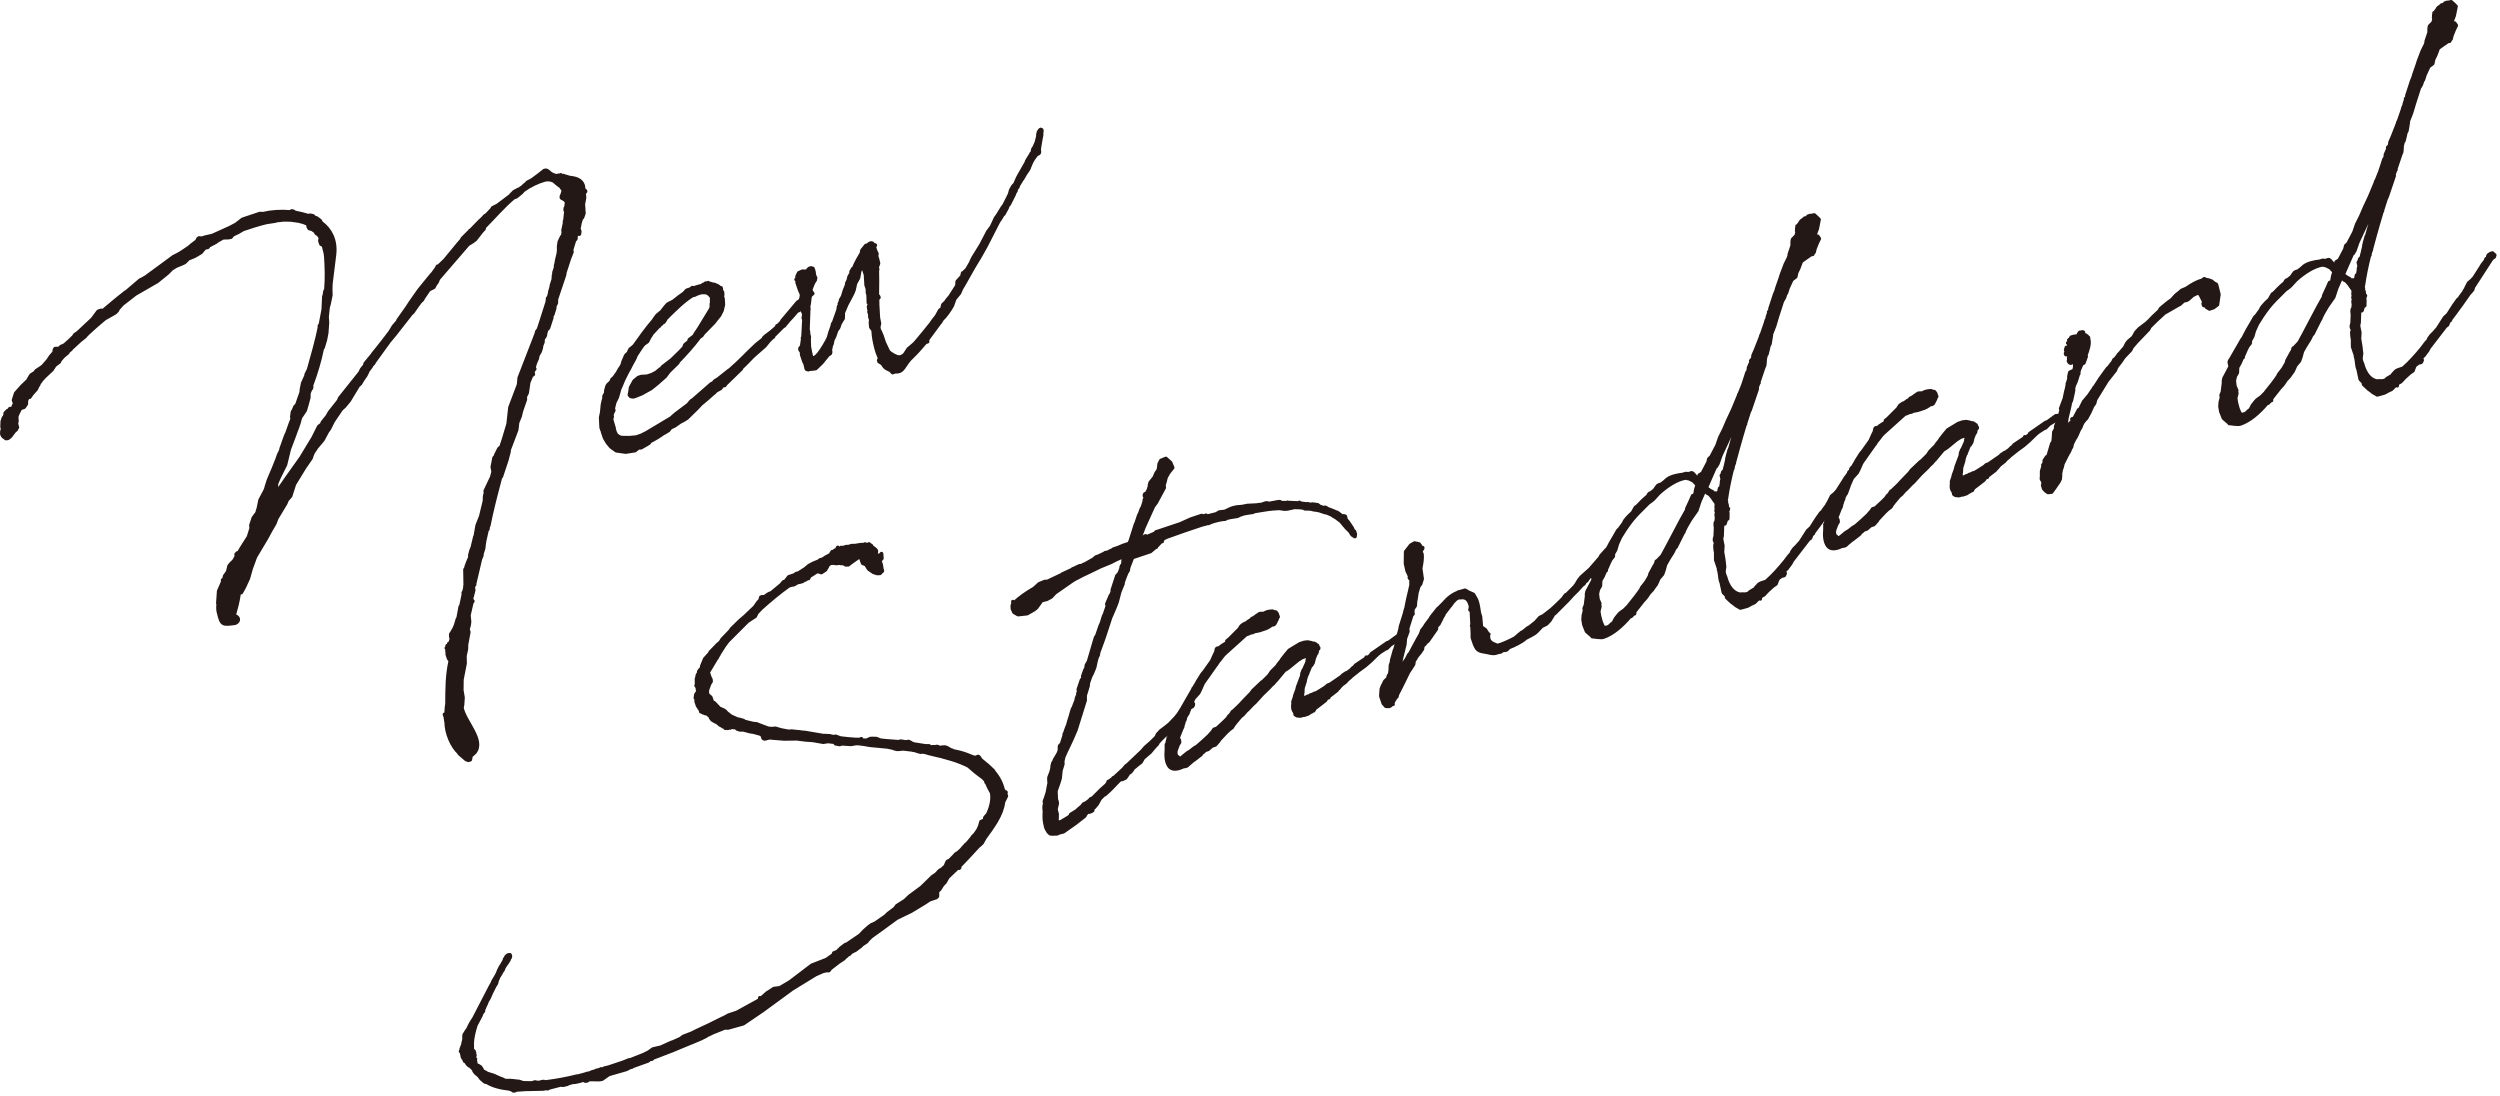 <?xml version="1.0" encoding="utf-8"?>
<!-- Generator: Adobe Illustrator 15.0.0, SVG Export Plug-In  -->
<!DOCTYPE svg PUBLIC "-//W3C//DTD SVG 1.1//EN" "http://www.w3.org/Graphics/SVG/1.1/DTD/svg11.dtd">
<svg version="1.1"
	 xmlns="http://www.w3.org/2000/svg" xmlns:xlink="http://www.w3.org/1999/xlink" xmlns:a="http://ns.adobe.com/AdobeSVGViewerExtensions/3.0/"
	 x="0px" y="0px" width="308px" height="135px" viewBox="0 0 308 135" enable-background="new 0 0 308 135" xml:space="preserve">
<defs>
</defs>
<path fill="#231815" stroke="#231815" stroke-width="0.453" stroke-linecap="round" stroke-linejoin="round" stroke-miterlimit="10" d="
	M32.822,27.398c-0.98,0.228-1.93,0.546-2.879,0.864l-0.588,0.347l-0.693,0.333l-0.211,0.271l-0.332,0.061l-0.648,0.017l-0.678,0.378
	l-0.241,0.181l-0.813,0.424L25.6,30.468l-0.376,0.077l-0.467,0.558l-0.798,0.469l-0.754,0.303l-0.452,0.453l-0.347,0.166
	l-0.709,0.288l-0.542,0.333l-0.527,0.528l-1.266,1.027l-2.698,1.557l-1.598,1.239l-0.512,0.573l-0.121,0.242l-0.226,0.226
	l-0.166,0.106l-1.101,0.619l-0.316,0.257c-0.587,0.499-1.175,0.997-1.748,1.541l-0.301,0.302l-0.105,0.136l-0.438,0.348l-0.12,0.091
	l-1.115,1.026l-0.03,0.061l-0.075,0.076l-0.316,0.256L8.36,43.431l-0.588,0.499l-0.361,0.423l-0.12,0.242l-0.482,0.362
	c-0.045,0.015-0.03,0.061-0.075,0.075l-0.332,0.514l-0.919,0.86l-0.331,0.363l-0.347,0.467l-0.045,0.166l-0.075,0.075l-0.241,0.484
	l-0.512,0.574L3.66,48.927l-0.105-0.016l-0.12,0.091l-0.136,0.196l-0.06,0.272v0.301l-0.271,0.393l-0.452,0.151
	c-0.181,0.362-0.376,0.679-0.467,1.011L2.08,51.87l-0.06,0.272l0.061,0.332l0.061,0.181l-0.121,0.091l0,0.15L1.75,53.138
	l-0.452,0.604l-0.316,0.257l-0.241,0.03l-0.332-0.241c-0.075-0.076-0.182-0.241-0.181-0.391l0.03-0.061l-0.03-0.091l0.12-0.543
	l-0.045,0.015l-0.046-0.136l0.015-0.256l0.015-0.408l0.15-0.453l0.091-0.03l0.045-0.166l0.061-0.121l0.015-0.256l0.301-0.302
	l0.181-0.061l0.09-0.182l0.166,0.045l0.136-0.045l0.316-0.709l-0.015-0.045L1.73,49.472L1.67,49.292l0.271-0.845l0.768-0.86
	l0.724-0.695l0.316-0.558l0.105-0.136l0.497-0.317l0.091-0.182l0.617-0.407L5.3,45.109L5.918,44.4l0.301-0.453l0.105-0.137
	l0.256-0.286l0.105-0.137L6.7,43.131l0.091-0.181l0.497-0.015l0.227-0.228l0.437-0.196c0.392-0.332,0.739-0.649,1.115-1.027
	l0.166-0.256l0.332-0.211l1.838-1.722l0.692-0.936l0.362-0.121l0.166,0.045l0.015,0.045c0.904-0.755,1.763-1.496,2.683-2.205
	l0.075-0.075l0.211-0.122l0.392-0.333l1.251-1.071l0.302-0.151l0.422-0.242l1.899-1.391l1.492-1.103
	c0.95-0.468,0.98-0.529,1.885-1.133l0.391-0.333l0.603-0.453l0.151-0.302l0.121-0.091l0.363,0.03l0.361-0.121l0.935-0.213
	l2.141-0.968l0.769-0.407l0.799-0.62l2.126-0.711l0.406,0.014c1.026-0.242,2.157-0.319,3.349-0.215l0.076-0.075l0.136-0.045
	l0.165,0.044l0.196,0.136c0.589,0.104,1.087,0.24,1.645,0.405l0.137-0.045l0.255,0.014l0.227,0.075l0.015,0.046l0.271,0.211
	l-0.015-0.045l0.105,0.015l0.196,0.135l0.272,0.21l0.136,0.256c1.132,0.828,1.828,2.156,1.618,3.935l-0.447,3.621l-0.015,0.708
	l0.017,0.648l-0.21,1.026l-0.136,0.499l-0.119,1.147l0.045,0.738l-0.089,1.237l-0.165,0.86l-0.285,0.95l-0.105,0.136
	c-0.3,1.509-0.781,3.078-1.337,4.572l0.03,0.091v0.15l-0.06,0.121l-0.076,0.076l-0.196,0.468l-0.014,0.558l-0.271,0.996
	l-0.165,0.559l-0.603,0.905l-0.18,0.664l-0.256,0.739l-0.06,0.121c-0.27,0.845-0.616,1.615-0.872,2.354l-0.465,1.916l-0.783,1.569
	l-0.256,0.589l-0.075,0.226v0.301l-0.15,0.453l-0.196,0.167l-0.647,1.674c1.566-2.385,3.072-4.498,4.036-5.827l1.49-2.46
	l0.692-1.388l0.362-0.272l0.075-0.226l0.602-0.755l0.286-0.498l1.13-1.435l0.105-0.287l2.516-3.155l0.211-0.423l0.391-0.483
	l0.03-0.211l0.858-1.042l0.136-0.196l0.497-0.619l0.813-1.027l0.769-1.011l0.421-0.695l0.542-0.634l0.015-0.105l1.16-1.646
	l0.331-0.514l0.918-1.313l0.241-0.332l1.461-1.796l0.15-0.151l0.482-0.665l0.12-0.241l0.181-0.061l0.724-0.695l1.717-2.083
	l0.256-0.288l0.105-0.135l0.091-0.182l0.753-0.755l0.196-0.166l-0.016-0.046l0.091-0.03l1.085-1.117l0.347-0.318l0.331-0.362
	l0.09-0.03l0.196-0.167l0.407-0.438l0.15-0.15l0.09-0.182l0.604-0.303l1.567-1.178l0.105-0.135l0.376-0.378l0.512-0.271l0.136-0.045
	l0.407-0.287l0.226-0.226l0.166-0.106l0.181-0.212l0.558-0.287c0.528-0.378,1.01-0.741,1.522-1.163
	c0.271-0.091,0.347-0.016,0.559,0.165c0.302,0.301,0.648,0.437,1.071,0.496l0.045-0.015l0.03-0.061h0.302l-0.015-0.045l0.045-0.015
	l-0.015,0.106l0.166,0.044l0.181-0.061l0.076,0.076l0.045-0.015l0.332,0.09l0.227,0.076c0.784,0.089,1.493,0.255,1.735,0.978
	c0.046,0.136,0.046,0.287,0.046,0.438l0.076,0.075l0.061,0.181l0.09-0.03l0.03,0.09l-0.075,0.076l-0.104,0.136l0.045,0.588
	l-0.149,0.754l0.076,1.131l-0.18,0.513l-0.151,0.151l-0.166,0.558l-0.089,0.483l-0.121,0.392l0.136-0.045l0.061,0.182l-0.045,0.316
	l-0.045,0.015l-0.121-0.06l0.03-0.211l-0.075,0.226l-0.182,0.211l-0.045,0.166l0.016,0.197l-0.061,0.12l-0.12,0.091l-0.36,1.177
	l0.045,0.287l-0.301,0.754l-0.15,0.453l-0.42,1.297l-0.045,0.317l-1.007,3.003l0,0.452l-0.211,0.423l0.016,0.197l-0.24,0.785
	l-0.136,0.196l0.016,0.196l-0.421,1.298l-0.226,0.226l-0.075,0.227l-0.045,0.166l-0.045,0.317l-0.195,0.317l-0.045,0.015
	l-0.031,0.06l-0.014,0.408l-0.166,0.408l-0.045,0.316l-0.12,0.393l-0.286,0.498l-0.045,0.166l-0.029,0.212l-0.256,0.589
	l-0.165,0.558l0.105,0.166l-0.181,0.211l-0.06,0.121l0.061,0.332l-0.121,0.091l-0.091,0.031l-0.361,0.876l-0.12,0.844l-0.06,0.422
	l-0.241,0.483l0.015,0.346l-0.511,1.479l-0.12,0.544l-0.331,0.815l-0.104,0.889l-0.962,2.536l0.03,0.091l-0.285,1.102l-0.677,2.036
	l-0.091,0.03c-0.375,1.434-0.78,2.928-1.186,4.724l-0.135,0.648l-0.135,0.649l-0.076,0.076c0.016,0.045,0,0.15-0.03,0.211l0,0.15
	l-0.091,0.03l-0.345,1.523l0.015,0.046l-0.029,0.061l-0.075,0.679l-0.24,0.785l0.03,0.09l-0.195,0.468
	c-0.195,0.921-0.466,1.916-0.706,3.003c-0.045,0.015-0.03,0.06-0.03,0.06l0.031,0.091l-0.046,0.015l-0.12,0.243l0.046,0.437
	l-0.285,1.102l0.181,0.241l-0.135,0.197l-0.345,1.523l0.077,0.83l-0.06,0.422l-0.136,0.498l0.106,0.317l-0.285,1.553l-0.014,0.559
	l-0.18,0.814l0.017,0.95l-0.39,1.991l-0.014,1.313l0.151,0.905l-0.059,0.875l-0.075,0.377c0.318,1.704,2.795,3.993,1.59,5.503
	c-0.195,0.167-0.301,0.302-0.467,0.408l-0.09,0.483l-0.226,0.076l-0.287-0.106l-0.846-0.723l-0.03-0.089
	c-0.876-0.814-1.572-2.442-1.573-3.8l-0.045-0.135l0.015-0.106l-0.046-0.136l-0.015-0.196l-0.121-0.362l0.195-0.015l0.06-0.875
	l0.06-0.423c0.013-1.764-0.003-3.469,0.401-5.265l-0.136-0.256l0.015,0.045l-0.076-0.076l-0.167-0.497l-0.015-0.347l-0.03-0.091
	l0.045-0.166l-0.046-0.136l-0.061-0.03l-0.015-0.044l0.061,0.029l0.044-0.317l0.091-0.03l0.075-0.076l0.045-0.166l0.136-0.045
	l0.076-0.076l0-0.15l0.105-0.287l-0.075-0.226l-0.016-0.347l0.165-0.256l0.256-0.438l0.196-0.468l0.21-0.725l0.075-0.075
	l0.075-0.378l0.195-1.07l0.06,0.029l0.315-1.463l-0.001-0.301l0.076-0.076l0.149-0.604l-0.03-0.09l0.046-0.015l-0.033-2.051
	l0.105-0.136l0.06-0.271l0.241-0.634l0.256-0.588l-0.075-0.076l0.15-0.604l0.165-0.407l0.315-1.313l0.06-0.12l0.225-1.283
	l0.436-1.102l0.466-1.916l0.014-0.557l0.105-0.438l-0.03-0.241l0.767-1.615c-0.015-0.046,0.03-0.061,0.03-0.061l0.18-0.664
	l-0.106-0.618l0.149-0.755l0.075-0.377l0.151-0.15l0.075-0.228l0.361-0.724l0.271-0.241l0.3-0.906l0.571-1.902l0.223-2.037
	l1.068-2.821l0.074-0.829l2.105-5.434l0.06-0.271l0.211-0.271l0.15-0.453l0.932-2.927l0.045-0.468l0.121-0.09l0.15-0.604l0-0.15
	c0.045-0.015,0.03-0.061,0.03-0.061l0.075-0.226l0.105-0.438l-0.015-0.045l0.03-0.06l0.195-0.619l0.029-0.362v-0.151l0.09-0.181
	l-0.045-0.136l0.226-0.679l-0.016-0.195l0.091-0.332l0.045-0.317l0.21-0.875l0.044-0.467l-0.015-0.347l0.089-0.634l0.075-0.076
	l0.016-0.105l0.211-0.423l0.12-0.091l0.075-0.528l-0.046-0.136l0.195-0.92l0.015-0.105l-0.03-0.09l0.06-0.121l0.119-1.147
	l-0.091-0.12l0.015-0.256l0.075-0.076l0.061-0.422c0.015-0.106,0.029-0.211-0.001-0.302l-0.166-0.196l-0.136-0.106l-0.241-0.12
	l-0.076-0.076l0.015-0.106l-0.015-0.044l0.091-0.182l0.12-0.393l0.061-0.12c-0.106-0.166-0.228-0.377-0.394-0.573l-0.121-0.061
	l-0.271-0.211l-0.422-0.362c-0.363-0.181-0.724-0.21-1.101-0.134c-0.92,0.258-1.87,0.727-2.639,1.286l-0.075,0.076l-0.181,0.211
	l-0.633,0.514l-0.316,0.106c-1.296,1.087-2.411,2.416-3.616,3.625c-0.045,0.015-0.03,0.061-0.03,0.061v0.15l-0.331,0.362
	l-0.422,0.543l-0.315,0.408l-0.362,0.273l-0.543,0.332l-3.66,4.243l-0.165,0.407l-0.241,0.332l-0.15,0.301l-0.604,0.303
	l-0.136,0.195l-0.571,0.845l-0.091,0.182l-0.301,0.302l-0.347,0.468l-0.542,0.785l-0.196,0.166l-1.445,1.842l-0.527,0.68
	l-0.753,0.905l-1.822,2.521l-0.09,0.182L45.8,44.985l-0.09,0.182l-0.452,0.603l0.015,0.045l-0.211,0.423l-0.406,0.589L44.4,47.265
	l-0.271,0.241l-1.1,1.827l-0.572,0.694l-0.422,0.393l-1.009,1.495l-0.451,0.905l-0.241,0.333l-0.557,1.041l-0.829,0.981l-0.061,0.12
	c-0.346,0.468-0.36,0.574-0.42,0.695l-0.151,0.453l-0.813,1.177l-1.235,2.023l-0.346,1.071l-0.12,0.392l-0.437,0.499l-0.167,0.407
	l-1.099,1.827l-0.241,0.634l-0.542,0.936l-0.466,0.86l-1.386,2.325l-0.526,1.433l-0.345,1.223L30.1,72.321L29.724,73l-0.226,0.076
	l-0.121,0.091l0.045,0.135c-0.12,0.845-0.345,1.675-0.6,2.565c0.573,0.06,0.77,0.647,0.151,0.905
	c-1.493,0.199-1.674,0.259-2.007-1.189c-0.106-0.317-0.137-0.709-0.077-1.132l-0.045-0.135l0.103-1.494l0.542-1.237l0.03-0.061
	l-0.09,0.03l0.014-0.106l0.061,0.03l0.105-0.136l0.015-0.105l0.06-0.272l0.376-0.527l0.165-0.709l0.286-0.347l0.12-0.091
	l0.256-0.288l0.151-0.302l0.165-0.256l-0.09,0.03l-0.016-0.196l0.151-0.15l0.046-0.015l0.06,0.029l-0.045,0.167l0.105-0.136
	l0.016-0.105c0.345-0.62,0.753-1.208,1.144-1.842c0.045-0.015,0.03-0.061,0.06-0.121l0.315-1.011l-0.03-0.392l0.3-0.906l0.452-0.604
	c0.03-0.211,0.12-0.392,0.166-0.558l0.209-1.026l0.557-1.041c0.091-0.182,0.182-0.362,0.211-0.574l0.271-0.845l0.646-1.524
	l0.436-1.102l0.181-0.513l0.241-0.483c0.045-0.166,0.075-0.377,0.165-0.558l0.361-1.026l0.135-0.347l0.12-0.242
	c0.211-0.573,0.375-1.132,0.632-1.72l-0.046-0.287l0.09-0.633l0.075-0.076l0.06-0.121l0.166-0.408l0.226-0.226l0.541-1.539
	l0.03-0.362l0.149-0.754l0.316-0.709l0.09-0.181l0.03-0.211l0.181-0.362l0.09-0.181l0.03-0.061c0.48-1.72,0.991-3.5,1.335-5.176
	l-0.015-0.196l0.136-0.196l0.345-1.826l0.073-1.584l0.075-0.227l0.06-0.422l0.121-0.242c0.119-1.448,0.072-2.791-0.021-4.118
	c-0.03-0.241-0.061-0.482-0.137-0.709l-0.015-0.046l-0.122-0.512l-0.136-0.104l-0.181-0.091l-0.137-0.407l0.06-0.272l0.03-0.061
	l-0.227-0.376l-0.331-0.241l-0.061-0.181l-0.393-0.271l-0.227-0.076l-0.166-0.044l-0.03-0.091l-0.076-0.076l-0.045-0.286l-0.03-0.09
	c-0.302-0.151-0.589-0.256-0.966-0.331l-0.061-0.03l-0.951-0.135l-0.105-0.015l-0.86-0.014l-0.874,0.092l-0.182,0.061L32.822,27.398
	z"/>
<path fill="#231815" stroke="#231815" stroke-width="0.453" stroke-linecap="round" stroke-linejoin="round" stroke-miterlimit="10" d="
	M75.541,50.324l0.076,0.227l-0.151,0.302l-0.075,0.227c-0.045,0.015-0.03,0.06-0.015,0.104l0.045,0.137l-0.09,0.332l0.333,1.146
	c-0.029,0.061,0.137,0.709,0.394,0.875c0.377,0.226,0.241,0.271,1.493,0.255l0.829-0.077l0.589-0.197l0.648-0.318l3.06-1.829
	l0.543-0.483l1.566-1.179l0.286-0.348l0.151-0.15l0.09-0.03l2.336-2.039l0.181-0.061l0.256-0.288l0.377-0.226l1.312-1.042
	l0.165-0.106c1.401-1.224,1.899-1.843,3.24-3.096l0.874-0.695l0.015-0.106l0.226-0.226l0.723-0.544l0.738-0.65l-0.03-0.091
	l0.136-0.045l0.452-0.453l0.015-0.105l1.943-2.311l0.211-0.121c0.256-0.286,0.496-0.619,0.768-1.012
	c0.061-0.12,0.212-0.12,0.287-0.045l-0.016-0.045l0.136-0.196l0.196-0.015l0.272,0.361l-0.196,0.167l-0.362,0.271l-0.195,0.167
	l-0.798,1.072l-0.121,0.392l-0.226,0.076l-0.151,0.15c-0.316,0.408-0.693,0.786-1.024,1.148l-0.03,0.061l-0.256,0.287l-0.135,0.197
	l-0.136,0.045l-1.205,1.208l-0.015,0.106l-0.166,0.106l-0.302,0.302l-0.076,0.076l-0.497,0.618l-1.477,1.3
	c-0.452,0.453-0.889,0.951-1.355,1.359l-0.09,0.182l-1.898,1.842l-0.136,0.196l-0.136-0.105l-0.392,0.483l-0.513,0.271l-0.301,0.303
	l-0.046,0.015c-0.497,0.468-1.01,0.891-1.522,1.314l-0.557,0.589l-1.175,1.148l-0.332,0.211l-0.513,0.272L83.1,52.471l-0.437,0.197
	l-0.15,0.151l-0.136,0.196l-0.542,0.333l-0.09,0.03c-0.483,0.362-1.07,0.711-1.674,1.013l-0.09,0.181l-0.21,0.121l0.045-0.015
	l-0.844,0.483l-0.302,0.001l-0.437,0.347l-1.146,0.183l-1.162-0.165l-0.664-0.482l-0.423-0.512l-0.347-0.587l-0.258-0.77
	l0.016-0.105l-0.076-0.075l-0.106-0.317l-0.062-1.236l0.135-0.648l0.089-0.936l0.12-0.544l0.061-0.12l0.015-0.407l0.195-0.316
	l0.03-0.362l0.135-0.498l0.091-0.181l0.421-0.394L75.4,46.75l0.271-0.241l0.271-0.394l0.076-0.075l0.316-0.559l0.301-0.453
	l0.166-0.558l0.121-0.242l0.135-0.347l0.136-0.196l0.241-0.182l0.045-0.165l0.15-0.303l0.316-0.256l0.196-0.167
	c0.753-1.057,1.536-2.174,2.409-3.171l0.061-0.12l0.347-0.468l0.512-0.423c0.045-0.015,0.091-0.03,0.076-0.076l0.422-0.544
	l0.256-0.287l0.121-0.091l0.603-0.302c0.438-0.348,0.874-0.695,1.327-0.998l0.331-0.362l0.453-0.151l0.241-0.182l0.166,0.045
	c0.362-0.121,0.724-0.242,1.056-0.304l0.03-0.06l0.121-0.091l0.105,0.015l0.121-0.091l0.03-0.061h0.301l-0.015-0.045l0.045-0.015
	l-0.015,0.105l0.166,0.045l0.136-0.045l0.076,0.076L87.665,35l0.316,0.044l0.061,0.03c0.287,0.106,0.513,0.181,0.634,0.391h0.151
	l-0.015,0.106l0.045-0.015l-0.03,0.061l0.076,0.226l0.105,0.166l0.016,0.347l-0.045,0.167l0.091,0.271l0.045,0.738l-0.165,0.709
	l-0.3,0.604l-0.392,0.483l-0.316,0.407l-1.311,1.344l-0.167,0.256l-0.286,0.197c-0.797,1.072-1.717,2.083-2.651,3.05l-0.015,0.105
	l-1.1,1.072l-0.452,0.604l-1.009,0.892l-0.753,0.604l-1.146,0.635l-0.708,0.288l-0.317,0.105l-0.317-0.045l-0.166-0.196l0.045-0.166
	l0.105-0.738l0.437-0.801l0.513-0.423l0.361-0.121l0.347-0.016l0.392-0.03l0.588-0.196l0.513-0.273l0.513-0.423l0.18-0.06
	l0.045-0.167l1.161-0.891l1.024-0.997l0.482-0.513l0.136-0.347l0.512-0.423l0.03-0.212l0.603-0.453l0.121-0.241l0.436-0.65
	l1.461-2.4l0.105-0.287l-0.016-0.347l0.045-0.166l-0.001-0.754l-0.06-0.03l-0.076-0.076l-0.166-0.196l-0.317-0.196l-0.362-0.029
	l-0.347,0.015l-0.498,0.167l-0.301,0.151l-0.196,0.015c-1.131,0.68-2.216,1.798-2.864,2.417l-0.452,0.454l-0.09,0.182l-0.166,0.255
	l-0.195,0.016c-0.03,0.06-0.03,0.06-0.075,0.075l0.03,0.091l-0.241,0.182l-0.061,0.121l-0.091,0.03l-0.813,0.876l-0.361,0.573
	l-0.211,0.423l-0.407,0.288l-0.15,0.15c-0.316,0.407-0.572,0.845-0.874,1.298l-0.136,0.347l-0.406,0.74l-0.211,0.422l-0.346,0.62
	l-0.42,0.845l-0.392,0.936l-0.09,0.182l-0.135,0.497l-0.165,0.559l-0.301,0.604L75.541,50.324z"/>
<path fill="#231815" stroke="#231815" stroke-width="0.453" stroke-linecap="round" stroke-linejoin="round" stroke-miterlimit="10" d="
	M100.254,33.402l0.091,0.573l0.136,0.257l-0.06,0.12l0.03,0.09l-0.061,0.121l-0.136,0.196l-0.12,0.242L100,35.349l-0.135,0.346
	l0.015,0.046l0.015,0.045l-0.045,0.016l-0.015,0.558l-0.075,0.376l-0.075,0.68l-0.06,0.271l-0.015,0.105l0.03,0.241l0.015,0.045
	l-0.03,0.061l-0.087,2.443l0.076,0.377l-0.03,0.06l0.121,0.513l-0.03,0.211l0.031,0.996l0.137,0.709l0.121,0.512
	c0.333,0.393,0.875-0.091,1.914-1.948l0.15-0.302l0.06-0.121l0.181-0.664l0.21-0.573l0.135-0.498l0.105-0.136l0.542-1.539
	l0.06-0.423l0.105-0.136l0.045-0.016l-0.061-0.18l0.15-0.302l0-0.151l0.256-0.438l0.24-0.784l0.196-0.468l0.075-0.227l0-0.15
	l0.181-0.362l0.104-0.438l0.256-0.438l-0.016-0.196l0.226-0.377l0.09-0.03c0.301-0.755,0.692-1.39,0.978-1.888l0.045-0.316
	l0.498-0.619h0.151c0.151-0.151,0.241-0.181,0.362-0.271c0.226-0.076,0.301-0.001,0.407,0.165l0.227,0.075l-0.121,0.241l0.075,0.227
	l0.061,0.181l0.03,0.09l0.151,0.302l-0.045,0.317l0.106,0.316l0.136,0.558l-0.18,0.514l0.076,0.226l-0.045,0.167
	c0.031,0.844,0.016,1.704,0.003,2.564l0,0.452l0.151,0.151l0.045,0.136l-0.181,0.212l0.016,0.346v0.151v0.151l0.093,1.629
	l0.137,0.708l-0.075,0.377l-0.03,0.061l0.092,0.423l0.075,0.075l0.242,0.572l0.106,0.317l0.182,0.542l0.348,0.739l0.167,0.347
	c0.167,0.196,0.407,0.316,0.664,0.481c0.543,0.271,0.815,0.331,1.328-0.092l0.166-0.256l0.301-0.453l0.316-0.258l0.467-0.407
	l0.181-0.211c0.648-0.771,1.295-1.541,1.928-2.355l0.061-0.121l0.527-0.679l0.406-0.739l0.212-0.121l0.059-0.121l0.105-0.438
	l0.347-0.317l0.166-0.256l0.361-0.423l0.858-1.344l0.029-0.514l0.587-0.648l0.075-0.377l0.166-0.106l0.377-0.377
	c0.196-0.317,0.376-0.679,0.572-0.997l-0.045,0.015l0.211-0.422l0.979-1.585l0.858-1.645l0.451-0.604l0.497-1.071l0.241-0.333
	l0.587-0.95l0.241-0.332l0.662-1.329l0.134-0.499l0.287-0.497l0.226-0.227c0.181-0.362,0.271-0.694,0.497-1.071l0.918-1.615
	l0.045-0.166l0.421-0.695l0.136-0.045l-0.045-0.135l0.181-0.212l0.045-0.317l0.09-0.181l0.045-0.015l0.315-0.71l0.195-0.769
	l-0.015-0.045c-0.015-0.045,0.015-0.106,0-0.151c0,0-0.015-0.045,0.061-0.12v-0.151l0.166-0.256l0.121-0.091l0.121,0.061
	l0.015,0.196l-0.045,0.166l0.015,0.045c0.031,0.242-0.074,0.528-0.104,0.739l-0.149,0.905l-0.045,0.317l0.03,0.393l-0.06,0.121
	l-0.301,0.151l-0.136,0.195l-0.211,0.272l-0.255,0.438l-0.226,0.527l-0.136,0.347l-0.436,0.65l-0.317,0.558l-0.074,0.076
	l-0.422,0.694l-0.105,0.287l-0.12,0.09l-0.105,0.288l0.015,0.045l-0.166,0.256l-0.046,0.166l-0.602,1.208l-0.181,0.212l-0.104,0.286
	l-0.407,0.74l-0.121,0.091l-0.256,0.438l-0.271,0.393l-1.49,2.913l-0.03,0.061c-0.497,0.921-1.009,1.796-1.565,2.687
	c-0.421,0.694-0.873,1.6-1.491,2.611l-0.225,0.529l-0.572,0.694l-0.03,0.061l-0.286,0.8l-0.226,0.377l-0.301,0.453l-0.422,0.543
	l-0.301,0.302l-0.227,0.377l-0.075,0.076c-0.557,0.739-1.069,1.463-1.521,2.068l0.03,0.241l-0.272,0.091
	c-0.542,0.635-1.084,1.268-1.582,1.736c-1.16,1.043-1.008,1.947-2.14,1.874l-0.316,0.105l-0.242-0.271
	c-0.302-0.15-0.679-0.226-0.951-0.738l-0.151-0.149l-0.317-0.196l-0.045-0.136l0.105-0.287l-0.045-0.136
	c-0.317-0.647-0.484-1.447-0.621-2.155l-0.076-0.529l-0.03-0.391l-0.03-0.241l-0.272-0.362l-0.015-0.195l-0.031-0.393l0.03-0.212
	l0-0.15l-0.106-0.316l0-0.302l-0.015-0.045l-0.091-0.271l0.06-0.271l-0.091-0.121l0.015-0.105l-0.045-0.136l0.15-0.301l-0.166-0.196
	l-0.032-0.995l-0.076-0.226l-0.016-0.499l-0.151-0.451l-0.077-1.283l-0.227-0.679l-0.256-0.317l-0.256,0.589l-0.03,0.21
	l-0.105,0.589l-0.375,0.68l-0.18,0.814l-0.136,0.347l-0.21,0.423l-0.557,1.042l-0.421,0.995v0.302l-0.015,0.408l-0.135,0.195
	l-0.256,0.438l-0.075,0.228l-0.075,0.226l-0.03,0.061l-0.241,0.332l-0.225,0.679l-0.241,0.483l-0.09,0.483l-0.091,0.181
	l-0.075,0.377l-0.045,0.165l0.045,0.288l-0.045,0.165l-0.286,0.197l-0.783,0.966l-0.724,0.694l-0.286,0.045L99.574,45.5l0.016,0.045
	l-0.061-0.03c-0.151,0-0.211-0.031-0.212-0.181l-0.121-0.513l-0.151-0.302l-0.272-0.814l-0.015-0.347l-0.197-0.286v-0.15
	l0.211-0.271l0.03-0.212l0.045-0.317l0.031-0.21l0.015-0.106l-0.016-0.195l0.046-0.016l0.014-0.105l0.118-2.202l-0.06-0.03
	l-0.03-0.091L99.009,39l0.029-0.361l-0.136-0.256l-0.076-0.227l0.075-0.226l-0.03-0.393l-0.167-0.799l0.06-0.423l-0.045-0.136
	l-0.242-0.572l0.091-0.03l-0.121-0.061l-0.03-0.091l-0.212-0.633l0.03-0.361h-0.151l0.121-0.091l0-0.152l0-0.149l0.21-0.423
	l0.045-0.015l0.392-0.182l0.558,0.014l0.136-0.196l0.15-0.151l0.227-0.076l0.226,0.075L100.254,33.402z"/>
<path fill="#231815" stroke="#231815" stroke-width="0.453" stroke-linecap="round" stroke-linejoin="round" stroke-miterlimit="10" d="
	M114.07,92.69l-0.422-0.061l-0.241,0.03l-0.498-0.135l-0.076-0.075c-0.151,0-0.301,0-0.422-0.061l-0.996-0.119l-0.256-0.015
	l-0.287,0.045l-0.347,0.015l-0.166-0.044l-0.105-0.015l-0.287-0.105l-0.648-0.135l-1.403-0.134
	c-1.026-0.059-1.011-0.165-2.158-0.284h-0.302l-0.618,0.106l-1.131-0.074l-0.271,0.091l-0.483-0.091l-0.167-0.195l-0.784-0.09
	l-0.573,0.092l-1.282-0.225l-0.875-0.06l-1.207-0.15l-0.045,0.015l-1.402,0.017l-1.343-0.104l-0.468-0.045l-0.604,0.151l-0.181-0.09
	l-0.137-0.408l-0.241-0.12l-0.83-0.226l-0.422-0.06l-0.83-0.225l-0.196,0.015l-0.256-0.015l-0.287-0.105l-0.212-0.181H90.31
	l-0.121-0.061l-0.091,0.03l-0.12,0.091l-0.121-0.06l-0.12,0.09l-0.046,0.015l-0.316-0.044l0.015,0.044l-0.06-0.029l0.03-0.061
	l-0.137-0.105h-0.151l-0.015-0.045l-0.362-0.181l-0.287-0.256l-0.12-0.061l-0.302-0.15l-0.257-0.166l-0.181-0.241l-0.06-0.181
	l-0.076-0.075l-0.196-0.136l-0.091-0.121l-0.105-0.014h-0.15l-0.181-0.091l-0.106-0.015l-0.211-0.18l-0.03,0.061l-0.016-0.046
	l0.03-0.061l-0.045-0.135l-0.136-0.106l-0.03-0.09l-0.197-0.286l-0.182-0.543l0.016-0.105l0.015,0.045l-0.061-0.332l-0.061-0.03
	l0.06-0.422l0.136-0.196l0.15-0.001c-0.061-0.181-0.076-0.376-0.092-0.572l-0.106-0.317l-0.045,0.016l-0.015-0.045l0.091-0.03
	l-0.001-0.151l-0.045-0.135l0.03-0.061l-0.016-0.046l-0.015-0.347l0.09-0.332l0.03-0.211l0.075-0.075l0.015,0.045l0.09-0.333
	l-0.015-0.044l0.135-0.196l0.151-0.151l0.045-0.016l0.045-0.316l0.361-0.875l0.587-0.65l0.09-0.181l0.934-0.966l0.317-0.257
	c-0.015-0.045,0.03-0.06,0.03-0.06l0.196-0.317l0.934-0.967l0.241-0.332l1.024-0.997l0.587-0.499l1.22-1.163l0.407-0.588
	l0.226-0.227l0.12-0.393l0.136-0.045h0.302l0.12-0.091l0.287-0.197l0.166-0.106l0.271-0.091l1.22-1.012l0.106-0.135l0.18-0.212
	l0.226-0.076l0.422-0.544l0.678-0.227l0.287-0.196l0.195-0.016l0.83-0.528l0.512-0.423l0.512-0.272l0.665-0.271l0.195-0.167
	l0.196-0.015l0.377-0.227l0.121-0.091l0.558-0.288l0.226-0.377l0.241-0.03l0.061-0.12l0.392-0.182l-0.076-0.076l0.061-0.121
	l0.061,0.182l0.241-0.03l0.105-0.136h0.151l0.061,0.03l0.407-0.136l0.347-0.016l0.317-0.106l0.498-0.016
	c0.377-0.076,0.709-0.137,1.071-0.107l0.075-0.076l0.333,0.091l0.136-0.045l0.03-0.061l0.061,0.03l-0.031,0.06l0.166,0.045
	l0.136,0.106l-0.015,0.105c0.181,0.09,0.377,0.226,0.528,0.377c0.076,0.075,0.091,0.12,0.076,0.226l-0.075,0.377l0.045-0.015
	l0.408,0.166l0.256-0.288l0.046,0.588l-0.256,0.288l0.167,0.497l0.091,0.573l0.061,0.181l-0.302,0.302l-0.347,0.015l-0.453-0.15
	l-0.588-0.407l-0.333-0.542l-0.407-0.166l-0.227-0.679l-0.271-0.06l-0.121,0.091l-0.693,0.483l-0.362,0.271l-0.075,0.075
	l-0.196,0.016l-0.151,0l-0.256-0.166l-0.302,0.001l-0.166-0.045l-0.437,0.045l-0.423-0.06l-0.09,0.03l-0.105-0.015l-0.347,0.167
	l-0.121,0.241l-0.256,0.438l-0.497,0.318l-0.288-0.106l-0.256-0.014l-0.829,0.529l-0.121,0.091l-0.075,0.226h-0.151l-0.241,0.182
	l-0.196,0.015l-0.105,0.136l-0.271,0.091l-0.422,0.091l-0.377,0.227l-0.136,0.045l-0.196,0.015l-0.362,0.121
	c-1.176,0.846-2.275,1.768-3.36,2.734l-0.075,0.076l-0.482,0.513l-0.21,0.423l-0.332,0.211l-0.617,0.409l-2.411,2.416l-0.452,0.604
	l-0.692,1.087l0.015,0.045l-0.045,0.015l-0.181,0.362l-0.076,0.076l-0.934,1.57l-0.12,0.091l0.091,0.121l0.182,0.542l0.136,0.256
	l-0.015,0.106l0.03,0.09l-0.06,0.121l-0.135,0.197l-0.075,0.226l-0.136,0.347l-0.091,0.332l0.03,0.091l-0.015,0.105l0.091,0.271
	l0.06,0.03l0.015,0.046l0.061,0.03l0.211,0.181l0.136,0.407l-0.09,0.181l0.317,0.045l0.303,0.302l0.393,0.421l0.528,0.226
	l0.196,0.135l0.166,0.196l0.543,0.421l0.771,0.347l0.377,0.075l0.392,0.12l0.137,0.106l1.041,0.255l0.468,0.044l0.12,0.061
	l1.268,0.481l0.467,0.044l0.438-0.045l0.392,0.12l0.333,0.091l0.859,0.165c0.045-0.015,0.091-0.03,0.151,0l0.241-0.03l0.679,0.074
	l0.256,0.015l0.106,0.015c0.211,0.029,0.377,0.075,0.572,0.06l2.294,0.389h0.15l0.664,0.029l0.166,0.045l0.271,0.06l0.287-0.045
	l0.572,0.211c0.635,0.089,1.253,0.134,1.871,0.179l0.452-0.001l0.196-0.015l0.03-0.061l0.046-0.015l0.12,0.211
	c0.15,0,0.181-0.061,0.347-0.016l0.196-0.015l0.438-0.197l0.195-0.015l0.559,0.014l0.468,0.196l0.679,0.075l1.6,0.119l0.226-0.076
	l0.423,0.061l0.015,0.044h0.15l0.09-0.03l0.212,0.03l0.03-0.061l0.105,0.015l0.241,0.12l0.075,0.076l0.061,0.03l0.106,0.015
	l0.015,0.044l1.538,0.24h0.454l0.09,0.12c0.045-0.015,0.091-0.03,0.105,0.015l0.392-0.03l0.061,0.03l0.332-0.062l0.347,0.136
	l0.287-0.046l0.347-0.016l0.227,0.076l0.438,0.255l0.227,0.076l0.241,0.12l0.045-0.015l0.543,0.12
	c0.604,0.15,1.178,0.361,1.767,0.617l0.045-0.015l0.227,0.075l0.301-0.151l0.121,0.061l0.212,0.332l0.211,0.181l0.695,0.572
	l0.665,0.633l0.03,0.091c0.574,0.663,0.981,1.432,1.164,2.276l0.06,0.03l0.046,0.136l0.136,0.105l0.091-0.031l0.015,0.045
	l-0.091,0.031l0.136,0.408l-0.361,0.724c-0.09,0.784-0.39,1.539-0.902,2.414c-0.422,0.694-0.904,1.359-1.386,2.023l-0.346,0.619
	l-0.346,0.317l-0.121,0.091c-0.769,0.86-1.552,1.676-2.335,2.492l0.045,0.135l-0.075,0.076l-0.061-0.03l-0.031-0.091l-1.295,1.239
	l-0.347,0.618l-0.301,0.303l-0.362,0.573l-0.27,0.242l0,0.604l-0.151,0.151l-0.814,0.272l-0.618,0.407l-1.673,1.013l-1.688,0.816
	l-0.045,0.015l-1.899,1.39l-1.176,0.845l-0.121,0.091l-0.452,0.453l-0.061,0.121l-0.452,0.302l-0.166,0.106l-0.105,0.136
	l-0.723,0.543l-0.136,0.045l-0.166,0.106l-0.136,0.045l-0.301,0.302l-0.105-0.015l-0.181,0.212l-0.241,0.181l-0.105,0.136
	l-0.287,0.197l-0.331,0.212l-1.04,0.8l-0.211,0.272h-0.15l-0.106-0.015l-0.467,0.105l-0.92,0.409l-2.879,1.767l-3.677,2.69
	l-2.337,1.586l-1.84,0.515l-0.452,0.001l-1.507,0.605c-0.257,0.135-0.513,0.271-0.785,0.362l0.015,0.046l-0.648,0.318l-1.146,0.484
	l-0.09,0.03c-1.539,0.665-3.091,1.286-4.659,1.861l-0.151,0.15h-0.151l-0.181,0.061l-0.105,0.136l-1.975,0.711l-0.075,0.076
	l-0.106-0.015l-0.558,0.288l-2.156,0.621l-0.814,0.574l-0.332,0.061l-1.312-0.013l-0.196,0.166l-0.241,0.03l-0.242-0.12
	c-0.09,0.03-0.196,0.015-0.287,0.045l0.015,0.045l-0.513,0.121l-0.332,0.061l-0.06-0.029c-0.227,0.076-0.468,0.106-0.694,0.182
	l-0.075,0.076l-0.513,0.121h-0.15l-0.167-0.045l-0.136,0.045l-1.342,0.348l-0.121,0.091l-0.015-0.045l-0.437,0.046l-0.091,0.03
	l-2.247,0.048l-0.196,0.015l-0.935,0.062l-0.121,0.091l-0.196,0.015l-0.136-0.106l-0.347-0.135
	c-1.146-0.119-2.142-0.389-2.851-0.856l-0.091,0.031l-0.121-0.061l-0.423-0.361l-0.271-0.362l-0.423-0.361l-0.182-0.241l0.015-0.106
	l-0.468-0.497l-0.045,0.016l-0.196-0.136l-0.151-0.151l-0.015-0.045l-0.197-0.286l0.015,0.045l-0.12-0.06l-0.061-0.182l-0.197-0.286
	l-0.061-0.332l-0.045-0.135l0.015-0.106l-0.045-0.135l-0.106-0.015l0.03-0.061l0.045-0.015l0.015-0.256l0.03-0.06l0.075-0.076
	l0-0.15l0.075-0.075c0.03-0.212,0.06-0.423,0.136-0.649l0.03-0.211l0-0.452l0.225-0.378l0.271-0.392
	c0.196-0.467,0.452-0.905,0.693-1.237l2.077-4.015l0.255-0.438l0.015-0.106l0.481-0.815l0.121-0.241l0.135-0.347l0.241-0.483
	l0.075-0.076l0.347-0.619l0.075-0.227l0.195-0.317l0.196-0.166l0.242-0.031l0.061,0.182l-0.045,0.166l-0.106,0.136
	c0.015,0.045-0.03,0.061-0.015,0.106c-0.18,0.362-0.482,0.664-0.663,1.026l-0.075,0.227l-0.105,0.135l-0.286,0.499l-0.136,0.197
	l-0.225,0.527l-0.061,0.272l-0.09,0.182l-0.105,0.136l-0.481,0.966l-0.226,0.528l-0.286,0.498l-0.075,0.227l-0.121,0.241
	l-0.256,0.589l0.03,0.09l-0.21,0.272l-0.105,0.287l-0.617,1.162c-0.271,0.846-0.451,1.659-0.465,2.369l0.015,0.045l0,0.604
	l0.227,0.226l-0.015,0.106l0.076,0.074l-0.075,0.075l0.06,0.03l-0.015,0.106l0.075,0.075l-0.089,0.333l0.15,0.15l-0.044,0.316
	l0.076,0.076l-0.015,0.105c0.03,0.091,0.105,0.167,0.136,0.256l0.226,0.076l0.257,0.165l0.227,0.377l-0.061,0.121
	c0,0,0.015,0.045,0.076,0.075l0.196-0.015l0.377,0.226l0.784,0.241l0.83,0.375l0.166,0.045l0.423,0.211l0.407,0.015l0.196-0.016
	l0.468,0.045l0.679,0.075l0.287,0.105l0.271,0.061l1.011,0.014l0.361-0.121l0.272,0.06h0.302l0.226-0.076l0.287-0.045l0.12,0.06
	l0.196-0.015c1.206-0.152,2.488-0.379,3.74-0.698l0.045-0.015l0.105,0.015l0.045-0.015l0.875-0.242l0.271-0.091
	c0.09-0.03,0.151,0,0.241-0.03l0.393-0.182l0.195-0.015l0.211-0.121l0.513-0.121l0.076-0.076l0.256,0.015l0.211-0.121l0.468-0.106
	l1.854-0.621l0.663-0.272l0.196-0.015l1.643-0.651l0.603-0.302l0.527-0.377l0.513-0.121l0.468-0.106l1.266-0.575l0.271-0.091
	l0.875-0.394l0.361-0.271l1.025-0.394l0.603-0.303l1.523-0.71l1.553-0.771l0.391-0.182l0.468-0.257l1.041-0.348l2.804-1.542
	l0.03-0.061l-0.03-0.09l0.015-0.105l0.121,0.06l0.241-0.181l0.542-0.483l0.211-0.121l0.618-0.408l0.724-0.092l0.045-0.015
	l1.176-0.696l0.603-0.453l2.125-1.616l1.824-0.712l0.813-0.573l0.075-0.227l0.181-0.061l0.302-0.151l0.181-0.212l0.105,0.015
	l0.045-0.166l0.603-0.454l0.226-0.076l1.598-1.088l0.482-0.514l0.542-0.483l0.362-0.271l0.482-0.212l1.266-0.877l0.301-0.301
	l0.844-0.635l0.241-0.332l0.996-0.635l0.572-0.543l1.492-1.103l1.327-1.299l0.452-0.302l0.407-0.438l0.377-0.227
	c0.105-0.136,0.226-0.227,0.347-0.317l0.195-0.468l0.06-0.121l0.302-0.151l0.452-0.453l0.332-0.362l0.136-0.045l0.467-0.408
	l0.362-0.422l0.15-0.151l0.105-0.136l0.091-0.03l0.648-0.77l0.06-0.121l0.302-0.301l0.406-0.589l0.196-0.467l0.135-0.498
	l0.437-0.197c-0.015-0.045-0.015-0.045,0.03-0.061l-0.015-0.044l0.03-0.212l0.361-0.422c0.467-1.011,0.616-1.917,0.465-2.671
	l-0.106-0.165l-0.287-0.558l-0.228-0.528l-0.045,0.015l-0.045-0.135l0.015-0.106l-0.211-0.181l-0.091-0.121l-0.468-0.346
	l-0.543-0.422l-0.846-0.723c-0.664-0.331-1.419-0.632-2.143-0.842l-1.223-0.346l-0.166-0.044l-0.105-0.015l-1.313-0.316
	c-0.016-0.045-0.061-0.03-0.061-0.03l-0.061-0.03c-0.045,0.015-0.091,0.03-0.105-0.015L114.07,92.69z"/>
<path fill="#231815" stroke="#231815" stroke-width="0.453" stroke-linecap="round" stroke-linejoin="round" stroke-miterlimit="10" d="
	M138.373,67.204l0.724-0.242l0.15-0.303l0.661-2.082l0.091-0.181l0.3-0.906l0.15-0.302l0.181-0.514l0.105-0.135l0.271-0.845
	l-0.03-0.091l0.12-0.241l0.03-0.211l0.045-0.166l-0.105,0.136l-0.046,0.015l-0.03-0.091l0.045-0.167l0.166-0.105l0.045,0.135
	l0.105-0.287l0.151-0.302l0.12-0.392v-0.151l0.09-0.332l0.498-0.618l0.225-0.529l0.135-0.197l0.121-0.09l0.015-0.106l-0.015-0.045
	l0.03-0.061l0.015,0.045l0.075-0.679l0.21-0.423l0.618-0.257L144.213,57l0.257,0.618l-0.497,0.62l-0.316,0.558l-0.15,0.604
	l-0.12,0.392l0.045,0.287l-0.993,1.842l-0.347,0.468l-1.158,2.55l-0.586,1.555l0.527-0.227l0.135-0.197l0.136-0.045l0.181,0.091
	l1.101-0.469l-0.03-0.091l3.031-1.014l1.266-0.574l1.357-0.454l0.181,0.09l0.362-0.121l0.045,0.136l1.207-0.303l0.376-0.227
	l0.68-0.076l0.738-0.349l0.316-0.105l0.423-0.091l0.587-0.046l0.332-0.061l0.377-0.076l1.236-0.062l0.091-0.031l0.392-0.031
	l0.588-0.197l0.423,0.061l1.041-0.198l0.196-0.015l0.347,0.135c0.196-0.015,0.392-0.03,0.604,0l0.03-0.061l0.06,0.03l1.327,0.059
	l0.076-0.076l0.075,0.076l0.045-0.016l0.016,0.046l0.784,0.089l0.091-0.03l0.166,0.046c0.06,0.029,0.12,0.06,0.21,0.029l0.242-0.03
	l0.633,0.09l0.211,0.18l0.513,0.181l0.181-0.061l0.242,0.121l0.076,0.075c0.333,0.091,0.634,0.241,0.92,0.346
	c0.015,0.045,0.061,0.03,0.076,0.075h0.151l0.468,0.346l0.016,0.046l0.12,0.061l0.302,0l0.121,0.06l0.076,0.377l0.242,0.271
	l0.499,0.738l0.166,0.347c0.015,0.046,0.075,0.075,0.136,0.105c0.046,0.136,0.076,0.227,0.045,0.286l0.061,0.03l-0.045,0.316
	l-0.317-0.195l-0.091-0.12c-0.075-0.075-0.106-0.166-0.136-0.256L165.854,65l-0.59-0.708l-0.151-0.151l-0.061-0.03l-0.408-0.316
	l-0.438-0.256c-0.06-0.03-0.06-0.03-0.075-0.076l-0.649-0.286l-0.211-0.03l-0.679-0.225l-0.061-0.03
	c-0.105-0.015-0.257-0.015-0.377-0.076l-0.15,0l-0.106-0.015l-0.438-0.104l-0.407-0.015h-0.302l-0.136-0.105l-0.061-0.03l-0.09,0.03
	l-0.167-0.045l-0.815-0.029l-0.89,0.198l-0.347,0.015l-0.634-0.089l-0.739,0.045c-0.785,0.062-1.584,0.228-2.398,0.35l-0.075,0.076
	l-0.814,0.121l-0.377,0.076l-0.452,0.151l-0.302,0.151l-0.859,0.137l-0.422,0.091l-0.257,0.136h-0.15l-0.574,0.091
	c-0.377,0.076-0.784,0.212-1.101,0.318l-0.166,0.106h-0.151c-0.271,0.091-0.512,0.121-0.739,0.197
	c-1.447,0.484-2.895,0.969-4.327,1.499l-0.302,0.151l-0.271,0.242l0.045,0.135l-0.18,0.061l-0.407,0.438l-0.181,0.061l0.046,0.136
	l-0.136,0.045l-0.588,0.499l-2.216,0.742c-0.15,0.453-0.362,0.875-0.481,1.267l-0.045,0.316l-0.195,0.318
	c-0.166,0.407-0.331,0.814-0.452,1.207l0,0.151l-0.391,0.935l-0.331,1.268l-0.24,0.633l-0.481,1.117l-0.061,0.121l-0.797,2.429
	l-0.18,0.514l-0.526,1.434l-0.045,0.316l-0.15,0.302l-0.135,0.499l-0.135,0.648l-0.104,0.287l-0.196,0.468l-0.24,0.482l-0.15,0.453
	l-0.03,0.061l-0.075,0.226l-0.03,0.362l-0.36,1.177l0.001,0.604l-1.142,3.651l-0.452,1.056l-0.617,1.314l-0.15,0.302l-0.286,0.648
	l-0.12,0.544l0.016,0.347l-0.24,0.784l-0.09,0.936l-0.165,0.558l-0.361,1.026l0.047,1.041l0.091,0.271l0.03,0.241l-0.165,0.709
	l0.152,0.604l-0.015,0.558l-0.014,0.257l0.15,0.15l0.256,0.016l0.257-0.137l0.753-0.453l0.241-0.182l0.045-0.166l0.708-0.438
	l0.346-0.316l0.317-0.257l0.211-0.271l0.347-0.167l0.362-0.272l0.181-0.211l0.181-0.061l0.121-0.091l0.979-0.981l0.738-0.65
	l-0.015-0.045l0.09-0.03l0.061-0.271l0.136-0.046l0.24-0.182l0.137-0.045l0.09-0.181l0.136-0.045l1.115-1.027l0.362-0.422
	l0.166-0.106l1.793-1.707l0.361-0.423l0.271-0.241l0.467-0.407l0.603-0.604l0.045-0.015l0.136-0.347L143,90.05l0.482-0.363
	l0.558-0.438l1.01-1.042l-0.015-0.045l0.045-0.015l0.181-0.211l0.135-0.197l0.513-0.573l0.135-0.045l-0.03-0.09l0.256-0.136
	l0.167-0.256l0.09-0.182l0.24-0.03l0.167,0.196l0.075,0.076l0,0.151l-0.09,0.181l-0.347,0.167l-0.091,0.181l-0.949,1.224
	l-0.301,0.302l-0.392,0.483l-0.557,0.589l-0.421,0.393l-0.407,0.287l-0.527,0.529l-0.256,0.287l-0.09,0.181l-0.406,0.438
	l-0.467,0.559l-0.663,0.574l-0.196,0.167l-0.286,0.498l-0.362,0.272l-0.392,0.332l-0.166,0.106l-0.196,0.316l-0.18,0.212
	l-0.211,0.121l-0.302,0.453l-0.105,0.135l-0.347,0.167l-0.332,0.061l-0.226,0.227l-0.709,0.74l-0.376,0.377l-0.542,0.484
	l-0.136,0.045l-0.452,0.453l-0.376,0.679l-0.362,0.423l-0.211,0.121l-0.045,0.015l0.075,0.076l0,0.15l-0.166,0.106l-0.271,0.09
	l0.03-0.21l-0.166,0.104l-0.316,0.408l-0.09,0.181l-1.115,0.876l-1.507,1.059l-0.603,0.151l-0.121,0.091l-0.347,0.015l-0.196,0.016
	l-0.362-0.029l-0.227-0.226l-0.227-0.378c-0.106-0.165-0.137-0.557-0.197-0.739c-0.076-0.376-0.092-0.875-0.046-1.493l-0.031-0.091
	l-0.015-0.347l0.044-0.317l0.06-0.12l-0.076-0.226l0.045-0.167l0.135-0.347l0.045-0.167l0.151-0.451l0.179-0.967l0.045-0.165
	l-0.031-0.393v-0.302l0.075-0.226l0.165-0.408l0.135-0.498l0.03-0.362l0.09-0.332l0.166-0.256l0.015-0.106l0.226-0.377l0.286-0.498
	l0.12-0.392l-0.016-0.196l0.015-0.257l0.256-0.286l0.315-1.012v-0.15l0.09-0.182c0.105-0.287,0.195-0.618,0.346-0.92l0.135-0.498
	l0.195-0.619l0.135-0.498l0.151-0.452l0.105-0.136l0.045-0.167l0.105-0.287l0.03-0.061c0.045-0.165,0.15-0.301,0.15-0.452
	l0.015-0.105l0.075-0.228l0.061-0.12l0.075-0.227l-0.03-0.089l0.12-0.242l-0.075-0.226l0.405-1.192l0.15-0.15
	c0,0,0.046-0.016,0.03-0.061l-0.03-0.241l0.285-0.799l0.105-0.137l0.06-0.422l0.256-0.437l0.871-2.958l0.166-0.257l0.406-1.191
	l0.061-0.121c0.12-0.241,0.21-0.573,0.301-0.905l0.03-0.061l0.045-0.167l0.045-0.015l0.406-1.192l-0.076-0.226l0.451-1.056
	l0.105-0.136l0.135-0.347l-0.015-0.195l0.571-1.75l0.226-0.227l0.211-0.422l-0.015-0.045l0.12-0.241l-0.03-0.091l0.076-0.226
	l0.12-0.091l0.045-0.166l-0.015-0.045l0.03-0.211l0-0.15l0.226-0.679l-0.09,0.03l-0.227,0.226l-0.874,0.394l-0.513,0.272
	l-1.327,0.544l-1.342,0.651l-0.347,0.167l-0.392,0.181l-1.115,0.575l-0.332,0.212l-2.08,1.45l-0.332,0.362l-0.15,0.151l-0.513,0.272
	l-0.648,0.167l-0.617,0.861l-0.317,0.256l-0.844,0.484l-1.115,0.122l-0.499-0.286l-0.196-0.438l-0.016-0.347l0.045-0.015
	c-0.03-0.091-0.015-0.197,0.045-0.317l0.091-0.03l-0.075-0.075l-0.031-0.091l0.152,0.151c0.647-0.62,1.461-1.193,2.471-1.783
	l0.618-0.559l0.708-0.288l0.302-0.001l1.779-0.846l0.075-0.076l0.045-0.015l1.175-0.543l0.03-0.061l0.091-0.03l0.784-0.363h0.151
	l0.271-0.091l0.03-0.061l0.226-0.076l1.055-0.604l0.076-0.076l0.196-0.166l0.271-0.091l0.738-0.348l0.121-0.091l0.332-0.061
	c0.211-0.121,0.422-0.242,0.648-0.317l0.03-0.061l0.181-0.061l0.407-0.136L138.373,67.204z"/>
<path fill="#231815" stroke="#231815" stroke-width="0.453" stroke-linecap="round" stroke-linejoin="round" stroke-miterlimit="10" d="
	M159.824,84.872l0.016-0.105l0.045-0.167l0.481-1.267l0.06-0.422l0.09-0.182l0.015-0.105l0.105-0.136l0.346-0.77l0.105-0.287
	l-0.03-0.091l0.061,0.03l-0.016-0.498l-0.061-0.029l-0.241,0.03l-0.407,0.136l-0.498,0.317l-1.145,0.937l-0.287,0.196l-0.212,0.121
	l-1.039,1.253l-0.045,0.015l-0.286,0.347l-0.271,0.242l-0.256,0.287l-0.874,0.846l-0.844,0.936l-0.347,0.317l-0.557,0.589
	l-0.196,0.166l-0.437,0.498l-0.241,0.182l-0.648,0.77l-0.21,0.272l-0.196,0.317l-0.362,0.271l-0.346,0.318l-0.889,0.951l-0.06,0.121
	l-0.361,0.423l-0.09,0.03l0.015,0.044l-0.407,0.136l-0.467,0.408l-0.362,0.121c-0.106,0.135-0.271,0.241-0.392,0.332l-0.136,0.197
	l-0.799,0.619l-0.166,0.106l-0.587,0.498l-0.075,0.076l-0.121,0.091l-0.136,0.045l-0.287,0.045l-0.045,0.015
	c-0.693,0.333-1.327,0.394-1.674-0.043c-0.378-0.527-0.424-1.267-0.349-2.096l-0.001-0.603l0.121-0.091l-0.015-0.196l0.09-0.332
	l0.03-0.211l0.075-0.076l0.016,0.045l0.015-0.256l0.165-0.558l0.377-0.528l0.06-0.121l0.165-0.709l0.105-0.286l0.271-0.393
	l0.391-0.635l1.431-2.49l-0.015-0.045l0.045-0.015l0.421-0.695l0.091-0.181l0.557-0.891l0.286-0.347l0.889-1.253l0.03-0.061
	l0.346-0.77l0.15-0.302l0.075-0.377l0.075-0.076l0.332-0.061l0.105-0.136l0.287-0.196l0.166-0.105l0.211-0.121l0.136-0.197
	l-0.03-0.09l0.316-0.257l1.205-1.208l0.196-0.318l0.15-0.15l0.331-0.212l0.105,0.015l0.076-0.076l0.361-0.271l0.136-0.045
	l0.181-0.211l0.302-0.151l0.24-0.182l0.287-0.196l0.166-0.106l0.497-0.016l0.257-0.135l0.271-0.091l0.196-0.016l0.09-0.03
	l0.015,0.045l0.182-0.061l0.166,0.045l0.075,0.075l0.196-0.015l0.166,0.196l0.137,0.407l-0.105,0.136
	c0,0.151-0.105,0.286-0.316,0.709c-0.105,0.136-0.256,0.136-0.316,0.106l-0.452,0.303l-0.301,0.151l-0.814,0.272l-0.754,0.151
	l0.015,0.045l-0.18,0.061l-0.016-0.045l-0.091,0.03l-0.301,0.151l-0.317,0.106l-0.542,0.483l-0.618,0.559l-0.889,0.8l-0.618,0.559
	c-0.226,0.227-0.392,0.483-0.602,0.755c-0.03,0.061-0.03,0.061-0.046,0.015l-0.301,0.453l-0.03,0.061l-0.075,0.076l-1.536,2.174
	l-0.121,0.241l-0.256,0.589l-0.211,0.422l-0.256,0.287l-0.332,0.362l-0.09,0.182l-0.256,0.588l-0.06,0.121l-0.045,0.166
	l-0.315,0.861l-0.105,0.136l-0.061,0.12l-0.105,0.136l-0.03,0.211l-0.075,0.227l-0.091,0.03l-0.014,0.256l-0.106,0.286l-0.029,0.212
	l-0.151,0.302l-0.135,0.347l-0.271,0.694l0.03,0.091l0.136,0.256l-0.015,0.105l0.03,0.09l-0.06,0.121l-0.136,0.196l-0.075,0.227
	l-0.135,0.347l-0.09,0.332l0.03,0.09l-0.015,0.106l0.09,0.271l0.136,0.106l0.211,0.181l0.166,0.045l0.829-0.68l0.376-0.227
	l0.558-0.438l0.045-0.015l0.211-0.121c0.512-0.423,1.01-0.891,1.507-1.359l0.181-0.212l0.256-0.287l0.165-0.257l0.362-0.121
	c0.422-0.393,0.89-0.8,1.296-1.238l0.166-0.256l0.271-0.242l-0.015-0.045l0.075-0.076l0.09-0.181l0.166-0.106l0.572-0.544
	l0.302-0.301l0.255-0.288l1.01-1.042l0.241-0.333l1.069-1.012l0.241-0.181l0.678-0.68l0.302-0.453l0.678-0.679l0.165-0.257
	l0.286-0.347l0.166-0.256l0.422-0.543l0.467-0.559l1.296-0.786l0.543-0.182l0.438-0.046l0.377,0.075l0.227,0.076
	c0.196-0.016,0.316,0.044,0.467,0.196l0.015,0.045l0.106,0.014l0.061,0.181v0.15l0.091-0.03l-0.016,0.106l-0.061-0.03l-0.06,0.121
	l-0.046,0.166l-0.029,0.212l-0.196,0.317c-0.015,0.105-0.075,0.226-0.136,0.347l-0.15,0.603l-0.195,0.317l-0.122,0.09l-0.331,0.815
	l-0.059,0.121l0.015,0.045L161,83.122l-0.151,0.452l-0.044,0.167l-0.03,0.211l-0.195,0.619c-0.061,0.12-0.06,0.271-0.075,0.376
	l-0.015,0.408l-0.03,0.06c-0.031,0.211-0.015,0.408,0.06,0.482c0.046,0.136-0.03,0.061,0.166,0.045c0.046-0.015,0.106,0.015,0.151,0
	l0.211-0.121l0.316-0.106l0.075-0.076l0.317-0.106l0.21-0.121l0.106,0.015c0.301-0.151,0.543-0.332,0.919-0.559l0.332-0.212
	l0.271-0.241l0.271-0.091l1.432-0.982l0.105-0.135l0.453-0.303l0.015,0.046l0.527-0.378l0.301-0.302l0.166-0.106l0.135-0.196
	l1.356-0.907l-0.03-0.09l0.166,0.044l0.362-0.272l0.09-0.182l1.96-1.359l0.226-0.076l1.01-0.739c0.045-0.016,0.091-0.03,0.151,0
	l0.091-0.03l0.151,0.301l-0.135,0.196l-0.362,0.121l-0.708,0.438l-0.452,0.454l-0.181,0.061l-0.663,0.423l-0.317,0.257l-0.874,0.847
	l-0.663,0.573l-0.769,0.56l-0.874,0.694l-0.15,0.15l-0.392,0.332l-0.181,0.212l-0.316,0.256l-0.046,0.015l-0.271,0.242l-0.287,0.347
	l-0.12,0.09l-0.061,0.122l-1.041,0.8l0.031,0.091l-0.06-0.03l-0.317,0.257l-0.015,0.105l-0.678,0.528l-0.603,0.454l-0.166,0.256
	l-0.03,0.06l-0.076-0.075l-0.121,0.091l-0.06,0.121l-0.105-0.015l-0.03,0.061l-0.287,0.196l-0.497,0.167l-0.105-0.014l-0.317,0.106
	l-0.257-0.015l-0.211-0.03l-0.196-0.135l-0.03-0.241l-0.106-0.166c-0.105-0.166-0.15-0.302-0.151-0.604l0.029-0.362l-0.015-0.196
	l0.181-0.514l0.06-0.271l0.211-0.573L159.824,84.872z"/>
<path fill="#231815" stroke="#231815" stroke-width="0.453" stroke-linecap="round" stroke-linejoin="round" stroke-miterlimit="10" d="
	M171.896,79.927l0.06-0.271l0.03-0.061l0.121-0.542l0.135-0.649l0.255-0.891l0.045-0.316l0.511-1.631l0.106-0.437l0.075-0.226
	l0.225-1.131l0.209-0.876l0.181-0.815l-0.001-0.603l-0.091-0.271l-0.091,0.031l-0.03-0.09l0.06-0.122l-0.333-0.694l-0.196-0.89
	l-0.001-0.302l0.014-1.161l0.633-0.814l0.468-0.258l0.542,0.12l0.182,0.241l0.121,0.362l0.151-0.151l-0.046,0.167l-0.09,0.03
	l-0.061,0.121l0,0.302c0.015,0.045,0.076,0.075,0.09,0.12c0.091,0.573-0.043,1.221-0.148,1.811l0.183,1.296l-0.195,0.62
	l-0.211,0.272L174.559,73l-0.09,0.634l-0.09,0.483l-0.03,0.512l-0.271,0.393l-0.03,0.211l0.001,0.303l0.03,0.09l-0.151,0.151
	l-0.511,1.629l0.03,0.393l-0.315,0.86l-0.06,0.725l-0.451,1.81l-0.06,0.423l-0.255,0.891l0.015,0.045l-0.015,0.256l-0.075,0.075
	l-0.045,0.317l-0.044,0.467c0.166-0.257,0.196-0.467,0.315-0.709l0.076-0.226l0.03-0.061l0.044-0.316l0.211-0.272l0.09-0.181
	l0.166-0.407l0.211-0.272l0.271-0.543l0.181-0.211c0.406-0.74,0.797-1.525,1.25-2.28l0.135-0.347l0.045-0.165l0.317-0.408
	l0.196-0.317l0.557-0.74l0.091-0.181l0.813-1.027l0.195-0.166c0.347-0.317,0.633-0.664,0.934-0.967
	c0.227-0.226,0.814-0.725,1.372-0.861l-0.015-0.045l0.875-0.242l0.437,0.255l0.589,0.256l0.378,0.678l0.106,0.316l0.106,0.468
	l0.091,0.573l0.061,0.332l0.121,0.362l0.107,1.222l0.03,0.09l0.454,0.302l0.317,0.497l0.12,0.061l-0.06,0.12l0.016,0.347
	l0.121,0.362l0.287,0.256l0.242,0.12l0.468,0.195c0.648-0.167,1.387-0.515,2.156-0.922l0.784-0.665l0.256-0.136l0.513-0.423
	l0.255-0.136l0.754-0.604l0.513-0.573l0.392-0.182l0.361-0.272l0.679-0.528c0.467-0.408,0.919-0.861,1.371-1.314l0.347-0.468
	l0.21-0.121l0.904-0.906l0.241-0.332l0.256-0.438l0.316-0.408l1.085-0.966l1.235-1.419l0.121-0.242l0.512-0.573l0.136-0.045
	l-0.031-0.091l0.136-0.045l0.316-0.407l0.06-0.121l0.272-0.091l0.196,0.136l0.061,0.18l-0.105,0.136l-0.196,0.166
	c-0.572,0.695-1.13,1.435-1.747,2.144l-0.241,0.483l-0.286,0.197l-0.256,0.287l-0.091,0.03l-0.422,0.544l-0.06,0.121l-0.165,0.105
	c-0.045,0.015-0.076,0.075-0.106,0.135l-0.06,0.121l-0.196,0.167l-0.045,0.015c-0.361,0.423-0.768,0.861-1.19,1.253l-0.587,0.65
	l-1.583,1.585l-0.166,0.106l-0.029,0.061l-0.422,0.694l-0.407,0.438l-0.602,0.303l-0.558,0.589l-0.271,0.241l-0.376,0.227
	l-0.512,0.272l-0.302,0.151l-0.151,0.15l-0.165,0.106l-0.121,0.091c-0.332,0.212-0.679,0.377-1.025,0.544l-0.573,0.242l-0.181,0.211
	l-0.167,0.105l-0.392,0.031l-0.241,0.181l-0.377,0.077l-0.09,0.03c-0.528,0.226-1.132-0.074-1.705-0.134
	c-0.317-0.045-0.604-0.15-0.785-0.391l-0.105-0.166c-0.121-0.211-0.196-0.438-0.287-0.708l-0.151-0.452l-0.002-0.604l-0.046-0.89
	l-0.045,0.015l0.06-0.12l-0.092-1.78l-0.045,0.015l-0.121-0.061l0.075-0.376c-0.137-0.708-0.454-1.207-1.088-1.145
	c-0.286,0.045-0.422-0.06-0.739,0.196l-0.375,0.378l-0.271,0.393c-0.045,0.016-0.03,0.061-0.075,0.076l-0.739,0.951l-0.044,0.166
	l-0.105,0.136l-0.482,0.965l-0.301,0.302v0.302l-1.054,1.51l-0.166,0.106l-0.286,0.347l-0.166,0.106l-0.06,0.423l-0.271,0.393
	l-0.106,0.135l-0.286,0.348l-0.226,0.378l-0.136,0.195l-0.06,0.423l-0.331,0.514l-0.301,0.453c-0.452,0.904-0.858,1.795-1.355,2.716
	l-0.089,0.332l-0.061-0.03l-0.286,0.498c-0.046,0.015-0.046,0.015-0.076,0.076l-0.014,0.106l-0.121,0.091l0.075,0.075l0.03,0.09
	l-0.181-0.089l-0.075,0.226l-0.211,0.121l-0.408-0.014l-0.316-0.346l-0.303-0.905l0.059-0.874l0.135-0.348l0.301-0.604l0.452-0.453
	l-0.046-0.137l0.046-0.015l0.105,0.015l-0.061-0.181l0.105-0.136l0.06-0.423l0.03-0.663l0.135-0.348l0.015-0.256l0.346-1.222
	L171.896,79.927z"/>
<path fill="#231815" stroke="#231815" stroke-width="0.453" stroke-linecap="round" stroke-linejoin="round" stroke-miterlimit="10" d="
	M219.41,71.018l-0.361,0.272l-0.166,0.407l-0.075,0.227l-0.407,0.287l-0.618,0.559l-0.482,0.514l-0.257,0.136l-0.12,0.091
	l-0.09,0.181l0.03,0.09l-0.061-0.029l-0.015-0.045l-0.181,0.061l-0.452,0.453l-0.392,0.182c-0.091,0.03-0.121,0.091-0.211,0.121
	l-0.301,0.15l-0.83,0.228l-0.558-0.317l-0.076-0.075l-0.467-0.347l-0.589-0.558l-0.03-0.241l-0.378-0.375l-0.258-1.222
	c-0.211-0.484-0.137-0.859-0.274-1.418l-0.06-0.18v-0.302l-0.061-0.03l-0.287-0.859l-0.001-0.904l-0.061-0.332l-0.031-0.393l0-0.15
	l0.044-0.166l0.016-0.105c-0.015-0.045,0.03-0.06,0.03-0.06l-0.136-0.256l-0.016-0.197l0.091-0.332l0.044-1.071l-0.031-0.241
	l-0.015-0.196l0.03-0.21l0.06,0.029l0.076-0.527l0-0.151l-0.015-0.044l-0.031-0.242l0.029-0.211l0.061-0.121l0.015-0.104
	l-0.121-0.061l0.06-0.271l-0.045-0.137l0.03-0.512l-0.378-0.528l-0.106-0.166l-0.332-0.392l-0.196-0.135
	c-0.045,0.015-0.106-0.016-0.122-0.061l-0.347-0.286l-0.572,1.298l-0.375,1.132l-0.783,1.117l-0.512,0.875l-0.271,0.543
	l-0.045,0.167l-0.075,0.076l-0.873,1.75l-0.12,0.091l-0.302,0.604l-0.165,0.256c-0.271,0.393-0.482,0.816-0.708,1.192l-0.181,0.665
	l-0.181,0.513l-0.467,0.558l-0.315,0.709l-0.211,0.272l-0.271,0.393l-0.406,0.438l-0.166,0.256l-0.241,0.333l-0.331,0.362
	l-1.024,1.298l-0.016,0.105l0.001,0.151l-0.135,0.045l-0.302,0.301l-0.105-0.015c-1.009,1.193-2.139,2.175-3.315,2.568
	c-0.271,0.091-1.282-0.074-1.328-0.059c-0.09-0.121-0.151-0.151-0.182-0.242l-0.045,0.015l-0.498-0.437l-0.318-0.799l-0.106-0.618
	l0.029-0.513l0.149-0.604l-0.045-0.287l0.165-0.407l0.149-1.207l-0.03-0.091l0.075-0.376l0.587-1.103l0.181-0.362l-0.121-0.512
	l0.045-0.167l0.166-0.256l1.399-2.43l0.045-0.015c0.361-0.724,0.768-1.464,1.159-2.098l0.031-0.06l0.286-0.499l0.226-0.227
	l0.482-0.664l0.151-0.302l0.21-0.272l0.331-0.362l0.422-0.393l0.347-0.62l0.075-0.075l0.091-0.03
	c0.406-0.438,0.858-0.892,1.37-1.314l0.091-0.181l0.105-0.136l0.181-0.06l0.438-0.347l0.376-0.529l0.166-0.106l0.316-0.106
	c0.241-0.182,0.482-0.362,0.708-0.589c0.527-0.377,1.237-0.515,1.961-0.606l0.316-0.105l0.362,0.029l0.316-0.105
	c0.091-0.03,0.15-0.001,0.227,0.074l0.725,0.814l0.105-0.287l-0.061-0.331l0.377-0.228l0.707-1.344l0.104-0.437l0.271-0.242
	l0.738-1.403l0.33-0.966l0.512-1.026l0.481-1.117l0.616-1.313l0.752-1.811l-0.015-0.045l0.045-0.015l0.466-1.161l0.3-0.905
	l0.196-0.619l0.165-0.257l0.03-0.362l0.316-0.709l-0.045-0.135l0.256-0.288l0.03-0.361l0.285-0.649l0.571-1.449l0.105-0.287
	l0.015-0.106l0.045-0.015l0.511-1.479l0.09-0.332l0.121-0.241l0.029-0.211l0.181-0.513l-0.03-0.091l0.15-0.15l0.015-0.258
	l0.15-0.452l0.421-1.298l0.195-0.468l0.09-0.332l0.436-1.252l0.12-0.392l0.481-1.268l0.361-0.725l0.135-0.347l-0.03-0.091
	l0.376-1.131l0-0.453l0.045-0.316l0.452-0.453l0.06-0.271l0.061-0.121l-0.076-0.226l0.045-0.166l-0.03-0.09l0.06-0.272l-0.015-0.045
	l0.105,0.015l0.121-0.241l0.091-0.03l-0.015-0.045l0.195-0.317l0.286-0.196l0.15-0.151l0.106,0.015l0.286-0.196l0.03-0.061
	l0.227-0.076h0.151l0.377-0.077l0.362,0.332l0.227,0.226l-0.225,1.132l-0.346,0.92l0.045-0.015l0.362,0.03l0.196,0.287l-0.241,0.483
	l-0.301,0.754l-0.105,0.437l-0.121,0.091l-0.045,0.167l-0.196,0.015l-0.573,0.393l-0.527,0.378l-0.091,0.03l-0.346,0.92
	l-0.241,0.483l-0.12,0.543l-0.481,0.363l-0.467,1.011l-0.196,0.618l-0.105,0.136l-0.15,0.453l-0.256,0.438l-0.617,1.916l-0.33,1.117
	l-0.406,1.041v0.151l-0.165,1.011l-0.151,0.302l-0.074,0.376l-0.151,0.604l-0.061-0.03l-0.15,0.604l-0.044,0.619l-0.03,0.21
	l-0.09,0.182l-0.632,1.872l0.03,0.09l-0.045,0.015l-0.21,0.574l0.045,0.135l-0.887,2.611l-0.121,0.24l-0.466,1.464l0.015,0.046
	l-0.045,0.015c-0.646,2.128-1.111,3.893-1.337,4.724l0.016,0.045l-0.061,0.121l-0.075,0.227l-0.06,0.271l0.015,0.046l-0.075,0.075
	c-0.301,1.207-0.556,2.399-0.734,3.666l-0.03,0.061c-0.015,0.106-0.045,0.167-0.03,0.21l0.046-0.015l0.03,0.09l-0.045,0.167
	l0.106,0.165l0.061,0.482l0.121,0.061l-0.105,0.136l0.061,0.03l-0.105,0.136l0.076,0.227l-0.015,0.708l-0.181,0.061l-0.015,0.106
	l-0.15,0.453l-0.061-0.03l-0.181,0.061l-0.061,0.271l-0.043,1.222l-0.046,0.015l-0.015,0.407l0.152,0.755l-0.045,0.769l0.152,0.905
	l0.106,0.92l-0.06,0.422l-0.015,0.257c0.061,0.182,0.076,0.377,0.167,0.498c0.378,1.433,1.043,2.065,1.797,2.215l0.392-0.03
	l0.06,0.03c0.196-0.015,0.393-0.031,0.574-0.091l0.271-0.241l0.588-0.348l0.06-0.121l0.407-0.438l0.256-0.136l0.452-0.151
	l0.182-0.061c0.859-0.739,1.657-1.661,2.335-2.491l0.452-0.604l0.256-0.287l0.075-0.075l0.015-0.106l0.061-0.12l0.24-0.333
	l0.377-0.377l0.436-0.498l0.858-1.344l0.423-0.393l0.526-0.83l0.166-0.256l0.512-0.725l0.196-0.167l0.165-0.256l0.452-0.604
	l-0.016-0.045l0.105-0.136l0.422-0.844l0.392-0.333l0.331-0.362l0.03-0.061l0.858-1.343l0.06-0.121l0.421-0.543l0.045-0.166
	l0.03-0.061l0.136-0.045l0.06-0.121l0.03-0.211l0.105-0.136l0.136-0.045l0.03-0.06l0.271-0.091l0.287,0.256l-0.075,0.226
	l-0.211,0.121c-0.046,0.015-0.03,0.061-0.03,0.061l-0.045,0.015l-2.289,3.532l-0.06,0.272l-0.105,0.135l-0.181,0.212l-0.151,0.151
	c-0.572,0.845-1.159,1.645-1.747,2.445l-0.558,0.739l-0.015,0.106l-0.196,0.165l-0.165,0.408l-0.241,0.182l-2.033,2.642
	l-0.151,0.302l-0.452,0.604l-0.03,0.06l-0.091,0.031l-0.21,0.271v0.15l-0.121,0.091l0.167-0.105l0.045,0.135l-0.121,0.241
	l-0.181,0.061l-0.03-0.241l-0.03,0.061L219.41,71.018z M197.765,70.365l-0.286,0.648l-0.286,0.499l-0.029,0.664l-0.256,0.438
	l-0.121,0.543l0.076,0.679l0.228,0.527l-0.045,0.167l0.06,0.181l-0.149,0.603l0.091,0.574l0.197,0.738l0.227,0.527l0.091,0.121
	l0.121,0.06l0.286-0.045l0.227-0.076l0.196-0.166c0.105-0.136,0.271-0.242,0.392-0.333l0.241-0.483l0.316-0.408l0.256-0.287
	l0.528-0.377l0.452-0.453c0.045-0.015,0.075-0.076,0.105-0.136c0.572-0.695,1.099-1.374,1.536-2.023l0.015-0.106l0.421-0.543
	c0.105-0.136,0.211-0.271,0.302-0.453l0.256-0.438l0.09-0.332l0.467-0.86l0.226-0.377l0.061-0.271l0.165-0.106l0.558-0.588
	c0.692-1.238,1.415-2.687,2.377-4.468l0.662-1.177v-0.151l0.467-1.011l0.256-0.588l0.03,0.089l0.256-0.286l0.105-0.588l0.166-0.559
	l-0.469-0.498l-0.543-0.27l-0.211-0.03l-0.121-0.061c-1.116,0.122-2.427,1.014-3.392,1.89l-0.663,0.725l-0.316,0.257l-0.286,0.196
	c-0.076,0.075-0.181,0.211-0.226,0.226c-0.965,1.027-1.719,1.48-3.239,4.001L199.254,67l-0.21,0.724l-0.316,0.558l0.03,0.091
	l0,0.151l-0.316,0.408l-0.21,0.423l-0.226,0.527l-0.121,0.242l-0.045,0.015l0.045,0.135L197.765,70.365z M210.498,60.32l0.061,0.03
	l0.135,0.104l0.303,0.151l0.166,0.195l0.287-0.045l0.136,0.104l0.015,0.046l0.24-0.483l-0.03-0.09l0.045-0.016v-0.151l0.045-0.015
	l0.03,0.091l0.045-0.016l0.105-0.589l0.015-0.104l0.014-0.258l0.075-0.226l-0.106-0.467l0.105-0.137l0.061-0.271l0.226-0.227
	l0.045-0.316l0.03-0.061l0.225-0.98l-0.015-0.046l0.105-0.437l0.179-0.665l0.09-0.181c0.391-1.388,0.782-2.776,1.232-4.135
	c-0.662,1.328-1.55,3.185-2.362,4.965l-0.36,1.027l-0.226,0.377l-0.091,0.031l-1.083,2.475
	C210.288,60.139,210.378,60.259,210.498,60.32z"/>
<path fill="#231815" stroke="#231815" stroke-width="0.453" stroke-linecap="round" stroke-linejoin="round" stroke-miterlimit="10" d="
	M240.96,57.72l0.016-0.105l0.045-0.167l0.481-1.267l0.06-0.422l0.09-0.182l0.015-0.105l0.105-0.136l0.346-0.77l0.105-0.287
	l-0.03-0.091l0.061,0.03l-0.016-0.498l-0.061-0.029l-0.241,0.03l-0.407,0.136l-0.497,0.316l-1.146,0.938l-0.286,0.196l-0.212,0.121
	l-1.039,1.253l-0.045,0.015l-0.286,0.347l-0.271,0.242l-0.256,0.287l-0.874,0.846l-0.844,0.936l-0.347,0.317l-0.558,0.589
	l-0.196,0.166l-0.437,0.498l-0.241,0.182l-0.648,0.77l-0.21,0.272l-0.195,0.317l-0.362,0.271l-0.347,0.318l-0.889,0.951l-0.06,0.121
	l-0.362,0.423l-0.09,0.03l0.015,0.044l-0.407,0.136l-0.467,0.408l-0.361,0.121c-0.106,0.135-0.271,0.241-0.392,0.332l-0.136,0.197
	l-0.799,0.619l-0.165,0.106l-0.589,0.498l-0.075,0.076l-0.12,0.091l-0.136,0.045l-0.287,0.045l-0.045,0.015
	c-0.693,0.333-1.327,0.394-1.674-0.043c-0.378-0.527-0.424-1.267-0.35-2.096l0-0.603l0.121-0.091l-0.016-0.196l0.09-0.332
	l0.03-0.211l0.075-0.076l0.016,0.045l0.015-0.256l0.165-0.558l0.377-0.528l0.06-0.121l0.165-0.709l0.105-0.286l0.271-0.393
	l0.391-0.635l1.431-2.49l-0.015-0.045l0.045-0.015l0.421-0.695l0.091-0.181l0.557-0.891l0.286-0.347l0.889-1.253l0.03-0.061
	l0.346-0.77l0.15-0.302l0.075-0.377l0.075-0.076l0.332-0.061l0.105-0.136l0.286-0.196l0.166-0.105l0.211-0.121l0.136-0.197
	l-0.03-0.09l0.315-0.257l1.206-1.208l0.195-0.318l0.15-0.15l0.332-0.212l0.105,0.015l0.076-0.076l0.361-0.271l0.136-0.045
	l0.181-0.211l0.301-0.151l0.241-0.182l0.287-0.196l0.166-0.106l0.497-0.016l0.257-0.135l0.271-0.091l0.195-0.016l0.09-0.03
	l0.015,0.045l0.182-0.061l0.166,0.045l0.075,0.075l0.196-0.015l0.166,0.196l0.137,0.407l-0.105,0.136
	c0,0.151-0.105,0.286-0.316,0.709c-0.105,0.136-0.256,0.136-0.316,0.106l-0.452,0.303l-0.302,0.151l-0.814,0.272l-0.754,0.151
	l0.015,0.045l-0.181,0.061l-0.015-0.045l-0.091,0.03l-0.301,0.151l-0.316,0.106l-0.542,0.483l-0.618,0.559l-0.889,0.8l-0.618,0.559
	c-0.226,0.227-0.392,0.483-0.603,0.755c-0.03,0.061-0.03,0.061-0.045,0.015l-0.301,0.453l-0.03,0.061l-0.075,0.076l-1.536,2.174
	l-0.121,0.241l-0.255,0.589l-0.211,0.422l-0.256,0.287l-0.332,0.362l-0.09,0.182l-0.256,0.588l-0.06,0.121l-0.045,0.166
	l-0.315,0.861l-0.105,0.136l-0.061,0.12l-0.105,0.136l-0.03,0.211l-0.075,0.227l-0.091,0.03l-0.015,0.256l-0.105,0.286l-0.029,0.212
	l-0.151,0.302l-0.135,0.347l-0.271,0.694l0.03,0.091l0.136,0.256l-0.015,0.105l0.03,0.09l-0.06,0.121l-0.136,0.196l-0.075,0.227
	l-0.135,0.347l-0.09,0.332l0.03,0.09l-0.015,0.106l0.091,0.271l0.136,0.106l0.212,0.181l0.166,0.045l0.829-0.68l0.376-0.227
	l0.558-0.438l0.045-0.015l0.211-0.121c0.512-0.423,1.009-0.891,1.507-1.359l0.18-0.212l0.257-0.287l0.165-0.257l0.362-0.121
	c0.422-0.393,0.889-0.8,1.296-1.238l0.166-0.256l0.271-0.242l-0.015-0.045l0.075-0.076l0.09-0.181l0.166-0.106l0.572-0.544
	l0.302-0.301l0.255-0.288l1.01-1.042l0.241-0.333l1.069-1.012l0.241-0.181l0.678-0.68l0.302-0.453l0.678-0.679l0.165-0.257
	l0.286-0.347l0.166-0.256l0.422-0.543l0.467-0.559l1.296-0.786l0.543-0.182l0.438-0.046l0.377,0.075l0.227,0.076
	c0.196-0.015,0.316,0.044,0.468,0.196l0.015,0.045l0.106,0.014l0.061,0.181v0.15l0.09-0.03l-0.015,0.106l-0.061-0.03l-0.06,0.121
	l-0.046,0.166l-0.029,0.212l-0.195,0.317c-0.015,0.105-0.075,0.226-0.136,0.347l-0.15,0.604l-0.196,0.317l-0.121,0.09l-0.331,0.815
	l-0.06,0.121l0.015,0.045l-0.076,0.075l-0.15,0.452l-0.044,0.167l-0.03,0.211l-0.196,0.619c-0.06,0.12-0.06,0.271-0.076,0.376
	l-0.014,0.408l-0.03,0.06c-0.031,0.211-0.015,0.408,0.06,0.482c0.046,0.136-0.029,0.06,0.166,0.045c0.046-0.015,0.106,0.015,0.151,0
	l0.211-0.121l0.316-0.106l0.075-0.075l0.316-0.106l0.211-0.121l0.106,0.015c0.301-0.151,0.542-0.332,0.919-0.56l0.332-0.211
	l0.271-0.241l0.271-0.091l1.431-0.982l0.106-0.135l0.453-0.303l0.015,0.045l0.527-0.377l0.301-0.302l0.165-0.106l0.136-0.196
	l1.356-0.907l-0.03-0.09l0.166,0.044l0.362-0.271l0.09-0.182l1.959-1.36l0.227-0.075l1.01-0.74c0.045-0.015,0.091-0.03,0.151,0
	l0.091-0.03l0.151,0.301l-0.135,0.197l-0.362,0.121l-0.708,0.438l-0.452,0.453l-0.181,0.061l-0.663,0.424l-0.317,0.256l-0.874,0.847
	l-0.663,0.574l-0.769,0.559l-0.875,0.695l-0.15,0.151l-0.392,0.332l-0.181,0.212l-0.317,0.256l-0.045,0.016l-0.271,0.242
	l-0.287,0.347l-0.12,0.091l-0.061,0.121l-1.039,0.8l0.03,0.091l-0.061-0.03l-0.317,0.257l-0.015,0.104l-0.678,0.529l-0.603,0.454
	L243,60.358l-0.03,0.061l-0.075-0.076l-0.121,0.091l-0.061,0.121l-0.105-0.015l-0.03,0.061l-0.286,0.195l-0.498,0.167l-0.105-0.014
	l-0.316,0.106l-0.257-0.015l-0.211-0.03l-0.196-0.135l-0.031-0.241l-0.106-0.166c-0.105-0.166-0.151-0.302-0.151-0.604l0.029-0.362
	l-0.015-0.196l0.181-0.514l0.06-0.271l0.21-0.573L240.96,57.72z"/>
<path fill="#231815" stroke="#231815" stroke-width="0.453" stroke-linecap="round" stroke-linejoin="round" stroke-miterlimit="10" d="
	M254.195,53.242l-0.03,0.211l0.256-0.438l0.482-0.664l0.136-0.197l0.075-0.076l0.091-0.03l-0.016-0.045l0.317-0.256l-0.242-0.121
	l0.271-0.091l0.557-1.042l0.136-0.045l0.482-0.965l0.647-0.771l0.573-0.846l0.06-0.12l0.045-0.015l0.632-0.966l0.03-0.061
	l0.964-1.329l0.015,0.045l0.633-0.815l0.151-0.302l0.166-0.106l0.316-0.408l0.06-0.121l0.046-0.015l0.723-0.845l0.241-0.483
	l0.21-0.271l0.588-0.499l0.347-0.62l0.406-0.438l0.845-0.635l0.346-0.317c0.257-0.287,0.708-0.739,1.251-1.223l0.195-0.318
	l0.708-0.589l0.724-0.544l0.105-0.135l0.332-0.363l0.437-0.347l0.271-0.241l0.572-0.242c0.694-0.483,1.372-0.862,1.976-1.013
	l0.241-0.182l0.242,0.121c0.255,0.014,0.482,0.09,0.664,0.18c0.061,0.029,0.12,0.06,0.15,0.151l0.438,0.255l0.303,1.206
	l-0.179,1.268l-0.483,0.363l-0.497,0.167l-0.377-0.226l-0.151-0.452l-0.166,0.256l-0.076-0.226l0.076-0.076l-0.031-0.241
	l-0.15-0.301l-0.288-0.558l-0.256-0.165l-0.648,0.317l-0.542,0.482l-0.212,0.122l-0.377,0.076l-0.421,0.394l-0.256,0.135
	l-1.688,0.968c-0.738,0.649-1.341,1.254-1.567,1.48l-0.226,0.227l-0.15,0.302l-1.491,1.556l-0.543,0.634l-0.18,0.362l-0.708,0.741
	l-0.182,0.211l-0.301,0.453l-0.527,0.68l-0.166,0.408l-1.024,1.298l-1.4,2.279l-0.135,0.498l-0.241,0.332l-0.376,0.83l-0.376,0.679
	l-0.151,0.151l-0.286,0.347l-0.21,0.422l-0.016,0.105l-0.256,0.438l-0.255,0.589l-0.151,0.302l-0.136,0.196l-0.301,0.604
	l-0.074,0.377l-0.136,0.196l-0.105,0.288l-0.316,0.558l-0.512,1.026l-0.104,0.438l-0.105,0.287l-0.09,0.483l0,0.302l-0.015,0.106
	l-0.015,0.256l-0.181,0.362l-0.542,0.785l-0.346,0.468l-0.438,0.046l-0.332-0.24l-0.015-0.045c-0.136-0.106-0.227-0.226-0.242-0.423
	l-0.061-0.18l0.06-0.121l-0.046-0.588l-0.06,0.121l-0.106-0.167l0.029-0.362l-0.001-0.604l0.166-0.558l0.015-0.106l-0.03-0.09
	l0.136-0.197l0.06-0.271l-0.03-0.09l0.3-0.453l0.091-0.03l0.105-0.136l0.285-0.95l0.166-0.558l0.121-0.091l0.075-0.528l0.044-0.769
	l0.226-0.377v-0.302l0.285-0.8l0.105-0.136l0.285-1.102l-0.06-0.181l0.452-1.208l0.195-0.92l0.09-0.332l0.09-0.483v-0.15l0.06-0.121
	l0.166-0.558l-0.045-0.136l0.12-0.543l0.256-0.136l0.166,0.044l0.165-0.407l0.03-0.361l-0.03-0.242l-0.046-0.135l-0.211-0.03
	l0.09-0.181l-0.015,0.105l0.075-0.226l-0.061-0.03l-0.105,0.286c-0.15,0.302-0.406,0.136-0.482-0.089l0.06-0.121l-0.03-0.09l0-0.151
	l0.061-0.271l0.015-0.106l-0.136-0.105l-0.03,0.061l-0.256-0.015l-0.046-0.136l0.061-0.12l0.165-0.106l-0.09,0.03l0.075-0.076
	l-0.091,0.03l-0.105-0.166l0.09-0.332l0.272,0.06l0.06-0.271l-0.061-0.181v-0.15l-0.105-0.015l0.211-0.121l-0.076-0.226l0.076-0.076
	l0.09-0.03l0.12-0.241l0.227-0.076l0.332-0.061l0.241-0.031l0.151-0.15l-0.03-0.09l0.136-0.196l0.196-0.016l0.136-0.045l0.121,0.061
	l-0.029,0.06l-0.196,0.167c0.407,0.014,0.663,0.18,0.785,0.392l0.06,0.029v0.151c0.182,0.542-0.059,1.327-0.359,2.082l0.076,0.075
	l-0.286,0.799l-0.256,0.136l-0.256,0.589l-0.105,0.287l-0.029,0.362l-0.045,0.015c-0.121,0.392-0.226,0.829-0.406,1.192
	c0.015,0.044-0.045,0.015-0.045,0.015l-0.135,0.497v0.302l-0.075,0.377l-0.179,0.815l-0.166,0.407l-0.03,0.211l-0.12,0.543
	l-0.255,1.041l-0.09,0.785l-0.12,0.544l-0.15,0.301L254.195,53.242z"/>
<path fill="#231815" stroke="#231815" stroke-width="0.453" stroke-linecap="round" stroke-linejoin="round" stroke-miterlimit="10" d="
	M297.879,44.759l-0.362,0.272l-0.166,0.408l-0.075,0.226l-0.407,0.287l-0.618,0.559l-0.482,0.514l-0.256,0.135l-0.121,0.091
	l-0.09,0.181l0.03,0.09l-0.061-0.029l-0.015-0.045l-0.181,0.061l-0.452,0.453l-0.392,0.182c-0.09,0.03-0.12,0.091-0.211,0.121
	l-0.302,0.15l-0.829,0.228l-0.559-0.316l-0.076-0.076l-0.467-0.346l-0.59-0.558l-0.03-0.241l-0.378-0.376l-0.258-1.222
	c-0.211-0.483-0.137-0.859-0.273-1.418l-0.061-0.18v-0.302l-0.061-0.03l-0.288-0.859l0-0.905l-0.061-0.332l-0.031-0.392l0-0.15
	l0.044-0.167l0.016-0.105c-0.015-0.045,0.03-0.061,0.03-0.061l-0.136-0.256l-0.016-0.197l0.091-0.332l0.044-1.071l-0.03-0.241
	l-0.015-0.196l0.029-0.211l0.06,0.029l0.076-0.527l0-0.151l-0.015-0.044l-0.031-0.242l0.03-0.211l0.061-0.121l0.015-0.105
	l-0.121-0.061l0.06-0.271l-0.046-0.136l0.03-0.512l-0.378-0.528l-0.106-0.166l-0.332-0.392l-0.196-0.135
	c-0.045,0.015-0.106-0.015-0.122-0.061l-0.347-0.286l-0.571,1.298l-0.376,1.132l-0.783,1.117l-0.512,0.875l-0.271,0.543
	l-0.045,0.166l-0.075,0.076l-0.874,1.75l-0.12,0.091l-0.301,0.604l-0.166,0.257c-0.271,0.393-0.482,0.815-0.708,1.192l-0.18,0.664
	l-0.181,0.513l-0.467,0.558l-0.315,0.709L282.299,46l-0.271,0.393l-0.407,0.438l-0.166,0.256l-0.241,0.333l-0.332,0.362
	l-1.024,1.298l-0.015,0.105l0,0.151l-0.136,0.045l-0.301,0.301l-0.105-0.015c-1.009,1.193-2.14,2.175-3.315,2.568
	c-0.271,0.091-1.282-0.074-1.328-0.059c-0.091-0.121-0.151-0.151-0.182-0.242l-0.045,0.015l-0.498-0.437l-0.317-0.799l-0.106-0.618
	l0.029-0.513l0.15-0.604l-0.046-0.287l0.166-0.407l0.149-1.207l-0.03-0.091l0.075-0.376l0.586-1.103l0.182-0.362l-0.122-0.512
	l0.044-0.167l0.166-0.256l1.399-2.43l0.046-0.015c0.36-0.724,0.768-1.464,1.158-2.098l0.031-0.06l0.286-0.499l0.226-0.227
	l0.482-0.664l0.151-0.302l0.21-0.272l0.332-0.362l0.421-0.393l0.347-0.62l0.075-0.075l0.091-0.03
	c0.407-0.438,0.858-0.892,1.371-1.314l0.09-0.181l0.105-0.136l0.181-0.061l0.438-0.347l0.375-0.529l0.166-0.106l0.316-0.106
	c0.241-0.182,0.482-0.362,0.709-0.589c0.527-0.377,1.236-0.515,1.96-0.605l0.316-0.106l0.363,0.03l0.316-0.106
	c0.091-0.03,0.15-0.001,0.227,0.075l0.725,0.814l0.106-0.287l-0.061-0.332l0.377-0.227l0.707-1.344l0.105-0.437l0.271-0.242
	l0.738-1.403l0.33-0.966l0.512-1.026l0.481-1.117l0.617-1.313l0.752-1.811l-0.015-0.046l0.045-0.015l0.466-1.161l0.301-0.906
	l0.195-0.619l0.165-0.257l0.03-0.362l0.316-0.71l-0.045-0.135l0.256-0.287l0.03-0.361l0.286-0.649l0.571-1.449l0.105-0.286
	l0.015-0.106l0.045-0.015l0.511-1.479l0.09-0.332l0.121-0.242l0.03-0.21l0.18-0.514l-0.03-0.091l0.15-0.15l0.015-0.257l0.151-0.452
	l0.42-1.298l0.195-0.468l0.09-0.332l0.436-1.252l0.12-0.392l0.482-1.269l0.361-0.725l0.135-0.347l-0.031-0.091l0.377-1.131
	l-0.001-0.453l0.045-0.316l0.452-0.453l0.06-0.271l0.061-0.121L299.82,2.16l0.045-0.166l-0.03-0.09l0.06-0.272l-0.016-0.045
	l0.105,0.016l0.121-0.242l0.091-0.03l-0.015-0.045l0.196-0.317l0.286-0.196l0.15-0.152l0.106,0.015l0.286-0.195l0.03-0.061
	l0.227-0.076h0.15l0.377-0.077l0.362,0.332l0.227,0.226l-0.226,1.132l-0.346,0.92l0.045-0.016l0.362,0.03l0.196,0.287l-0.24,0.483
	l-0.302,0.754l-0.104,0.437l-0.121,0.091l-0.045,0.167l-0.196,0.015l-0.573,0.393l-0.527,0.378l-0.091,0.03l-0.346,0.92
	l-0.241,0.483l-0.12,0.543l-0.482,0.363l-0.467,1.011l-0.195,0.618l-0.105,0.137l-0.15,0.453l-0.256,0.437l-0.616,1.917
	l-0.331,1.116l-0.406,1.041v0.151l-0.164,1.011l-0.151,0.302l-0.074,0.376l-0.151,0.604l-0.061-0.03l-0.15,0.604l-0.044,0.618
	l-0.03,0.211l-0.09,0.182l-0.632,1.872l0.03,0.09l-0.045,0.015l-0.211,0.573l0.045,0.136l-0.886,2.611l-0.121,0.241l-0.466,1.464
	L293.513,26l-0.045,0.015c-0.646,2.127-1.112,3.893-1.337,4.723l0.015,0.046l-0.06,0.121l-0.076,0.226l-0.06,0.271l0.015,0.045
	l-0.075,0.076c-0.3,1.207-0.555,2.399-0.734,3.666l-0.03,0.061c-0.015,0.106-0.045,0.167-0.03,0.211l0.046-0.015l0.03,0.09
	l-0.045,0.167l0.106,0.166l0.061,0.482l0.121,0.061l-0.105,0.136l0.061,0.03l-0.105,0.135l0.076,0.228l-0.015,0.708l-0.182,0.061
	l-0.015,0.106l-0.15,0.453l-0.061-0.03l-0.181,0.061l-0.06,0.271l-0.044,1.222l-0.046,0.015l-0.015,0.407l0.152,0.754l-0.044,0.769
	l0.151,0.905l0.106,0.92l-0.06,0.422l-0.015,0.256c0.061,0.182,0.076,0.377,0.167,0.498c0.379,1.433,1.043,2.065,1.797,2.215
	l0.393-0.03l0.06,0.029c0.197-0.015,0.393-0.031,0.574-0.091l0.271-0.241l0.588-0.348l0.06-0.121l0.407-0.438l0.256-0.136
	l0.453-0.151l0.181-0.061c0.859-0.739,1.658-1.66,2.335-2.49l0.452-0.604l0.256-0.287l0.075-0.075l0.014-0.106l0.061-0.12
	l0.241-0.333l0.377-0.378l0.437-0.498l0.858-1.344l0.422-0.393l0.526-0.83l0.166-0.256l0.512-0.725l0.196-0.167l0.166-0.256
	l0.452-0.604l-0.016-0.045l0.105-0.137l0.422-0.844l0.392-0.333l0.331-0.362l0.03-0.061l0.858-1.342l0.061-0.122l0.421-0.543
	l0.045-0.165l0.03-0.061l0.136-0.046l0.06-0.121l0.03-0.211l0.105-0.136l0.136-0.045l0.03-0.06l0.271-0.091l0.287,0.256
	l-0.075,0.226l-0.211,0.121c-0.046,0.016-0.03,0.061-0.03,0.061l-0.045,0.015l-2.289,3.532l-0.06,0.272l-0.105,0.136l-0.181,0.212
	l-0.15,0.151c-0.572,0.845-1.16,1.645-1.747,2.445l-0.557,0.739l-0.015,0.105l-0.196,0.166l-0.165,0.407l-0.241,0.182l-2.033,2.643
	l-0.151,0.301l-0.452,0.604l-0.03,0.06l-0.091,0.031l-0.211,0.271v0.151l-0.121,0.09l0.167-0.105l0.045,0.135l-0.121,0.241
	l-0.181,0.061l-0.03-0.241l-0.03,0.061L297.879,44.759z M276.233,44.106l-0.287,0.648l-0.285,0.499l-0.029,0.664l-0.256,0.438
	l-0.12,0.543l0.076,0.679l0.227,0.527l-0.045,0.167l0.061,0.181l-0.15,0.603l0.091,0.574l0.197,0.738l0.227,0.527l0.091,0.121
	l0.121,0.06l0.286-0.045l0.227-0.076l0.196-0.166c0.105-0.136,0.271-0.242,0.392-0.333l0.24-0.483l0.316-0.408l0.257-0.287
	l0.527-0.377l0.452-0.453c0.045-0.015,0.075-0.076,0.105-0.136c0.573-0.695,1.1-1.374,1.536-2.023l0.015-0.106l0.421-0.543
	c0.105-0.136,0.211-0.271,0.302-0.453l0.256-0.438l0.09-0.332l0.467-0.86l0.226-0.377l0.061-0.271l0.165-0.106l0.558-0.588
	c0.692-1.238,1.415-2.687,2.377-4.468l0.662-1.177v-0.151l0.467-1.011l0.256-0.588l0.03,0.089l0.256-0.286l0.105-0.588l0.165-0.559
	l-0.469-0.498l-0.542-0.27l-0.211-0.03l-0.121-0.061c-1.116,0.122-2.427,1.014-3.392,1.89l-0.663,0.725l-0.316,0.257l-0.286,0.196
	c-0.076,0.075-0.181,0.211-0.226,0.226c-0.965,1.027-1.719,1.48-3.238,4.001l-0.376,0.831l-0.21,0.724l-0.317,0.558l0.03,0.091
	l0,0.151l-0.316,0.408l-0.211,0.423l-0.226,0.527l-0.12,0.242l-0.045,0.015l0.045,0.135L276.233,44.106z M288.967,34.061l0.061,0.03
	l0.136,0.104l0.302,0.151l0.166,0.196l0.287-0.045l0.136,0.105l0.015,0.045l0.241-0.483l-0.03-0.09l0.045-0.015l0-0.151l0.045-0.015
	l0.031,0.091l0.045-0.015l0.105-0.589l0.015-0.105l0.014-0.257l0.075-0.226l-0.105-0.467l0.105-0.136l0.06-0.271l0.226-0.227
	l0.045-0.316l0.03-0.061l0.226-0.98l-0.016-0.045l0.105-0.437l0.18-0.665l0.091-0.181c0.391-1.388,0.781-2.776,1.231-4.135
	c-0.662,1.329-1.55,3.185-2.362,4.965l-0.36,1.026l-0.226,0.378l-0.091,0.03l-1.083,2.475C288.755,33.88,288.846,34,288.967,34.061z
	"/>
</svg>
